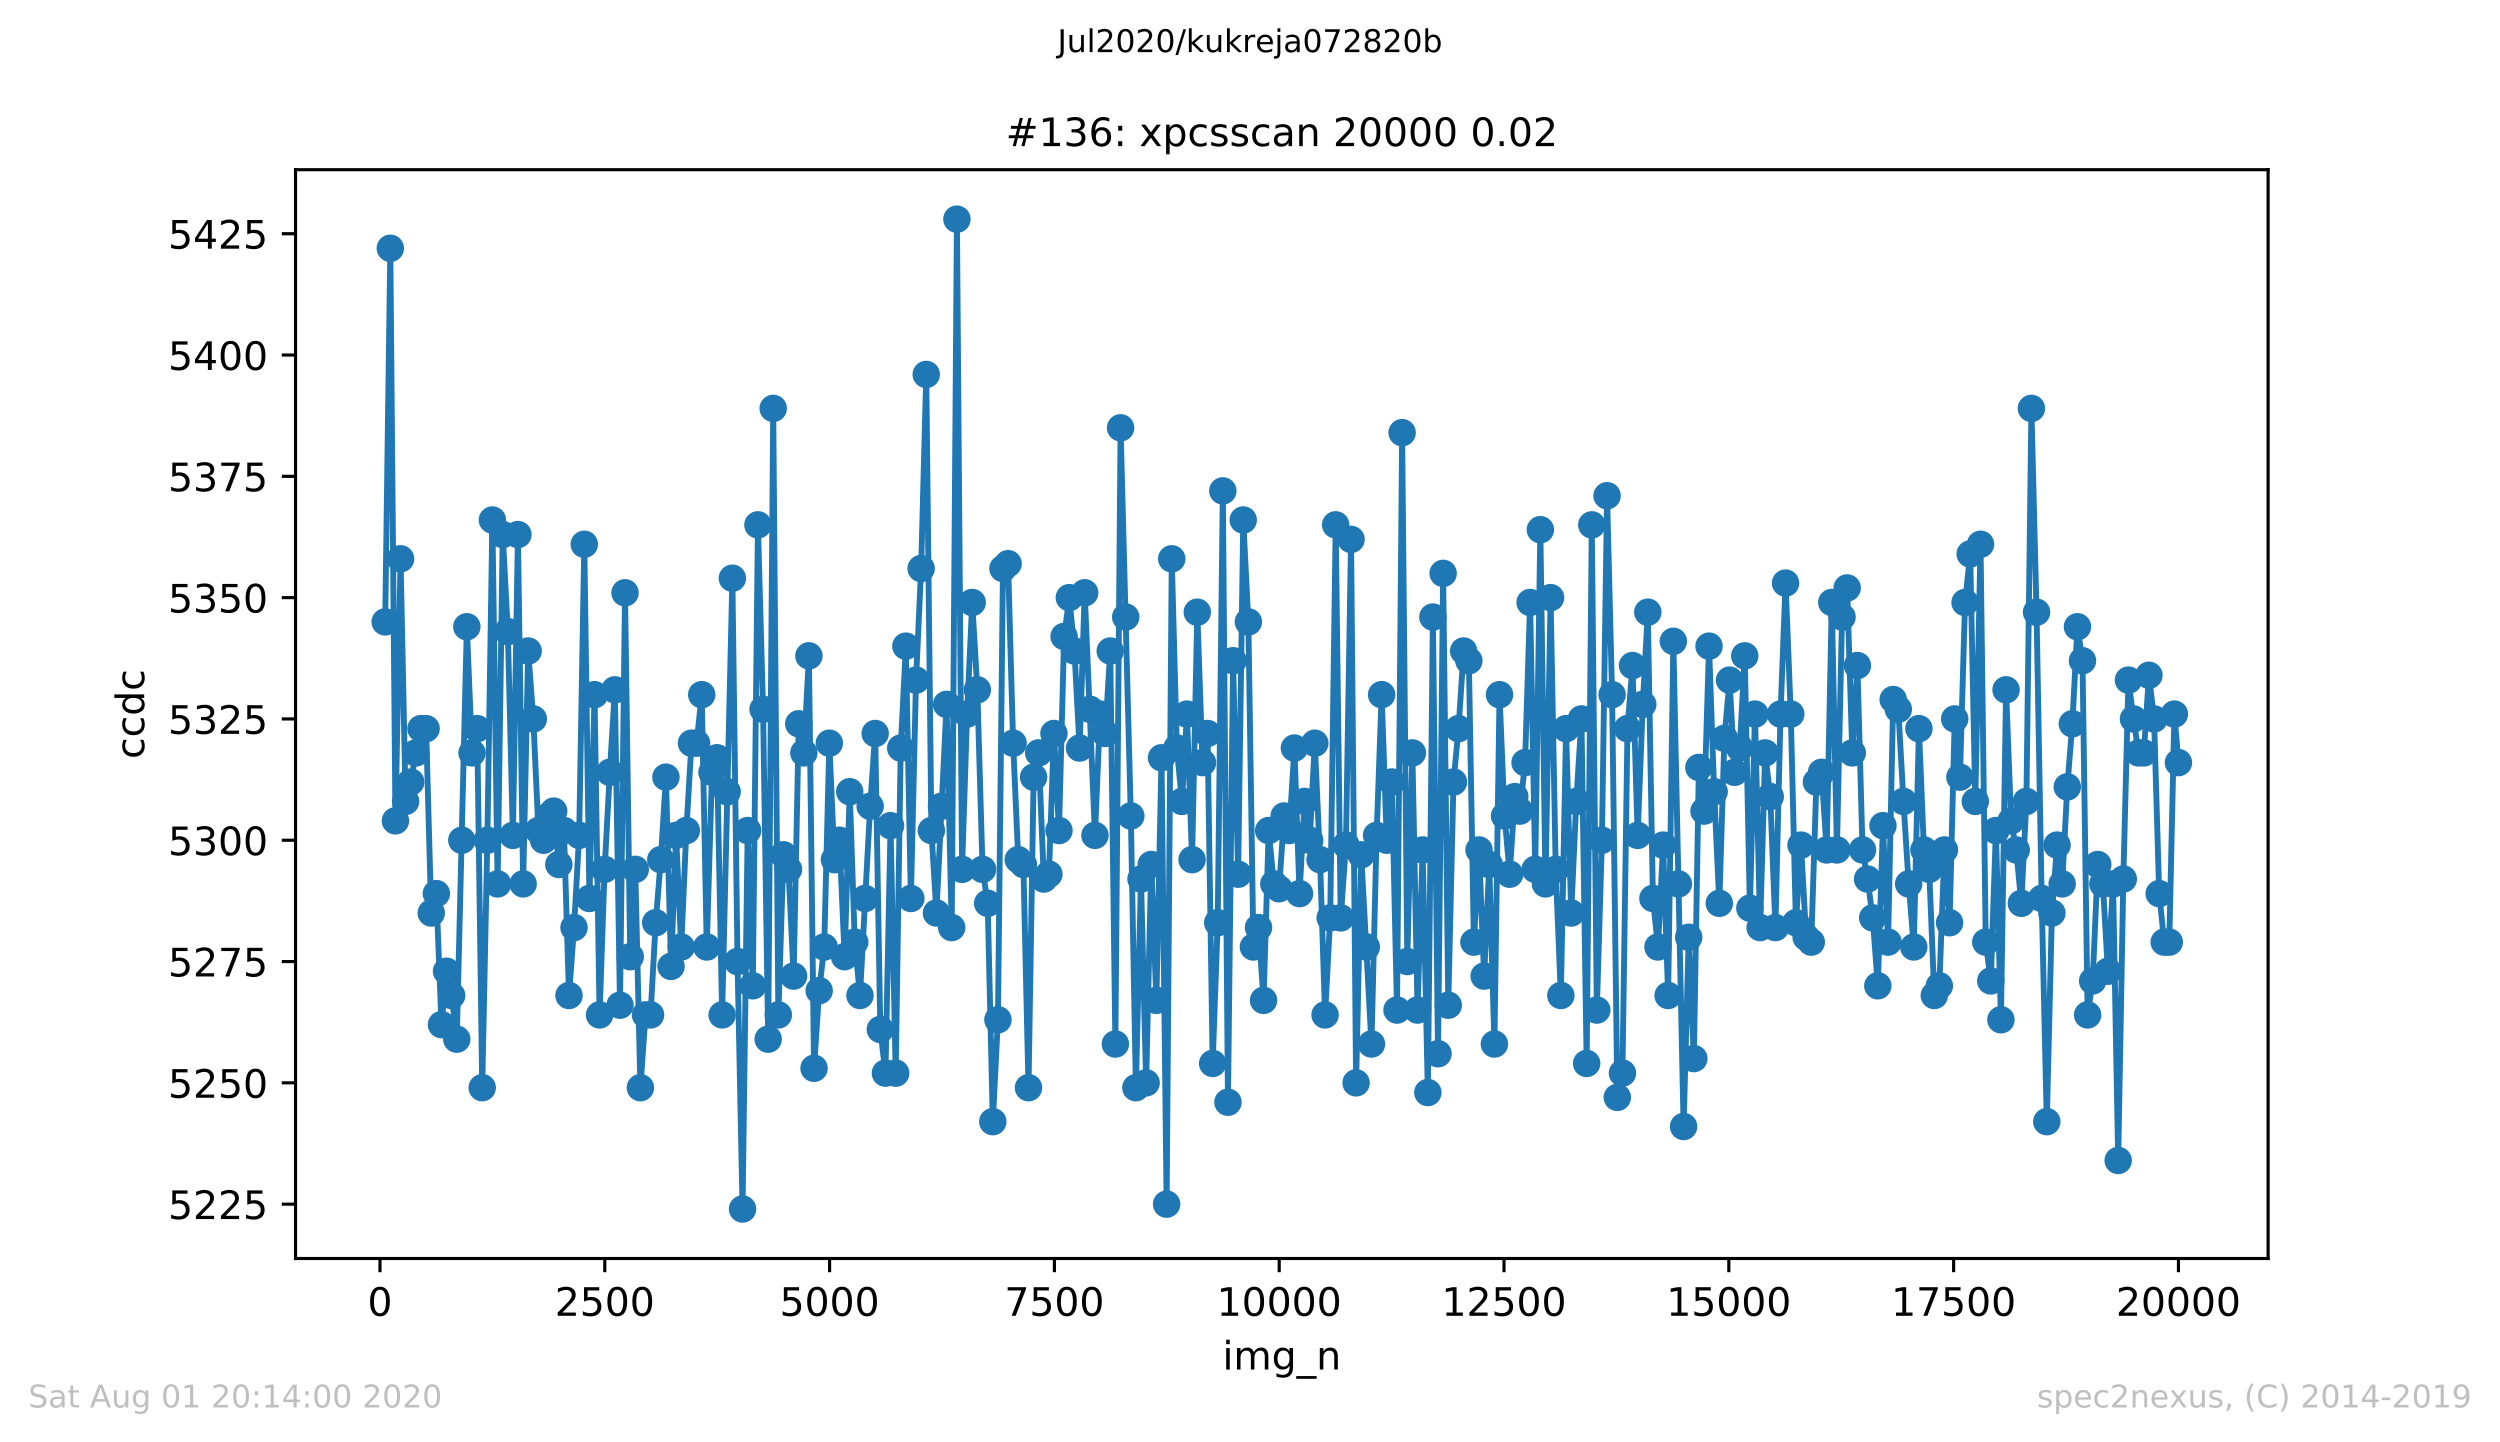 <?xml version="1.0" encoding="utf-8" standalone="no"?>
<!DOCTYPE svg PUBLIC "-//W3C//DTD SVG 1.1//EN"
  "http://www.w3.org/Graphics/SVG/1.1/DTD/svg11.dtd">
<!-- Created with matplotlib (https://matplotlib.org/) -->
<svg height="367.2pt" version="1.1" viewBox="0 0 636.48 367.2" width="636.48pt" xmlns="http://www.w3.org/2000/svg" xmlns:xlink="http://www.w3.org/1999/xlink">
 <defs>
  <style type="text/css">
*{stroke-linecap:butt;stroke-linejoin:round;}
  </style>
 </defs>
 <g id="figure_1">
  <g id="patch_1">
   <path d="M 0 367.2 
L 636.48 367.2 
L 636.48 0 
L 0 0 
z
" style="fill:#ffffff;"/>
  </g>
  <g id="axes_1">
   <g id="patch_2">
    <path d="M 75.24 320.4 
L 577.44 320.4 
L 577.44 43.2 
L 75.24 43.2 
z
" style="fill:#ffffff;"/>
   </g>
   <g id="matplotlib.axis_1">
    <g id="xtick_1">
     <g id="line2d_1">
      <defs>
       <path d="M 0 0 
L 0 3.5 
" id="mac64db2b94" style="stroke:#000000;stroke-width:0.8;"/>
      </defs>
      <g>
       <use style="stroke:#000000;stroke-width:0.8;" x="96.739" xlink:href="#mac64db2b94" y="320.4"/>
      </g>
     </g>
     <g id="text_1">
      <!-- 0 -->
      <defs>
       <path d="M 31.781 66.406 
Q 24.172 66.406 20.328 58.906 
Q 16.5 51.422 16.5 36.375 
Q 16.5 21.391 20.328 13.891 
Q 24.172 6.391 31.781 6.391 
Q 39.453 6.391 43.281 13.891 
Q 47.125 21.391 47.125 36.375 
Q 47.125 51.422 43.281 58.906 
Q 39.453 66.406 31.781 66.406 
z
M 31.781 74.219 
Q 44.047 74.219 50.516 64.516 
Q 56.984 54.828 56.984 36.375 
Q 56.984 17.969 50.516 8.266 
Q 44.047 -1.422 31.781 -1.422 
Q 19.531 -1.422 13.062 8.266 
Q 6.594 17.969 6.594 36.375 
Q 6.594 54.828 13.062 64.516 
Q 19.531 74.219 31.781 74.219 
z
" id="DejaVuSans-48"/>
      </defs>
      <g transform="translate(93.558 334.998)scale(0.1 -0.1)">
       <use xlink:href="#DejaVuSans-48"/>
      </g>
     </g>
    </g>
    <g id="xtick_2">
     <g id="line2d_2">
      <g>
       <use style="stroke:#000000;stroke-width:0.8;" x="153.974" xlink:href="#mac64db2b94" y="320.4"/>
      </g>
     </g>
     <g id="text_2">
      <!-- 2500 -->
      <defs>
       <path d="M 19.188 8.297 
L 53.609 8.297 
L 53.609 0 
L 7.328 0 
L 7.328 8.297 
Q 12.938 14.109 22.625 23.891 
Q 32.328 33.688 34.812 36.531 
Q 39.547 41.844 41.422 45.531 
Q 43.312 49.219 43.312 52.781 
Q 43.312 58.594 39.234 62.25 
Q 35.156 65.922 28.609 65.922 
Q 23.969 65.922 18.812 64.312 
Q 13.672 62.703 7.812 59.422 
L 7.812 69.391 
Q 13.766 71.781 18.938 73 
Q 24.125 74.219 28.422 74.219 
Q 39.75 74.219 46.484 68.547 
Q 53.219 62.891 53.219 53.422 
Q 53.219 48.922 51.531 44.891 
Q 49.859 40.875 45.406 35.406 
Q 44.188 33.984 37.641 27.219 
Q 31.109 20.453 19.188 8.297 
z
" id="DejaVuSans-50"/>
       <path d="M 10.797 72.906 
L 49.516 72.906 
L 49.516 64.594 
L 19.828 64.594 
L 19.828 46.734 
Q 21.969 47.469 24.109 47.828 
Q 26.266 48.188 28.422 48.188 
Q 40.625 48.188 47.75 41.5 
Q 54.891 34.812 54.891 23.391 
Q 54.891 11.625 47.562 5.094 
Q 40.234 -1.422 26.906 -1.422 
Q 22.312 -1.422 17.547 -0.641 
Q 12.797 0.141 7.719 1.703 
L 7.719 11.625 
Q 12.109 9.234 16.797 8.062 
Q 21.484 6.891 26.703 6.891 
Q 35.156 6.891 40.078 11.328 
Q 45.016 15.766 45.016 23.391 
Q 45.016 31 40.078 35.438 
Q 35.156 39.891 26.703 39.891 
Q 22.75 39.891 18.812 39.016 
Q 14.891 38.141 10.797 36.281 
z
" id="DejaVuSans-53"/>
      </defs>
      <g transform="translate(141.249 334.998)scale(0.1 -0.1)">
       <use xlink:href="#DejaVuSans-50"/>
       <use x="63.623" xlink:href="#DejaVuSans-53"/>
       <use x="127.246" xlink:href="#DejaVuSans-48"/>
       <use x="190.869" xlink:href="#DejaVuSans-48"/>
      </g>
     </g>
    </g>
    <g id="xtick_3">
     <g id="line2d_3">
      <g>
       <use style="stroke:#000000;stroke-width:0.8;" x="211.208" xlink:href="#mac64db2b94" y="320.4"/>
      </g>
     </g>
     <g id="text_3">
      <!-- 5000 -->
      <g transform="translate(198.483 334.998)scale(0.1 -0.1)">
       <use xlink:href="#DejaVuSans-53"/>
       <use x="63.623" xlink:href="#DejaVuSans-48"/>
       <use x="127.246" xlink:href="#DejaVuSans-48"/>
       <use x="190.869" xlink:href="#DejaVuSans-48"/>
      </g>
     </g>
    </g>
    <g id="xtick_4">
     <g id="line2d_4">
      <g>
       <use style="stroke:#000000;stroke-width:0.8;" x="268.442" xlink:href="#mac64db2b94" y="320.4"/>
      </g>
     </g>
     <g id="text_4">
      <!-- 7500 -->
      <defs>
       <path d="M 8.203 72.906 
L 55.078 72.906 
L 55.078 68.703 
L 28.609 0 
L 18.312 0 
L 43.219 64.594 
L 8.203 64.594 
z
" id="DejaVuSans-55"/>
      </defs>
      <g transform="translate(255.717 334.998)scale(0.1 -0.1)">
       <use xlink:href="#DejaVuSans-55"/>
       <use x="63.623" xlink:href="#DejaVuSans-53"/>
       <use x="127.246" xlink:href="#DejaVuSans-48"/>
       <use x="190.869" xlink:href="#DejaVuSans-48"/>
      </g>
     </g>
    </g>
    <g id="xtick_5">
     <g id="line2d_5">
      <g>
       <use style="stroke:#000000;stroke-width:0.8;" x="325.676" xlink:href="#mac64db2b94" y="320.4"/>
      </g>
     </g>
     <g id="text_5">
      <!-- 10000 -->
      <defs>
       <path d="M 12.406 8.297 
L 28.516 8.297 
L 28.516 63.922 
L 10.984 60.406 
L 10.984 69.391 
L 28.422 72.906 
L 38.281 72.906 
L 38.281 8.297 
L 54.391 8.297 
L 54.391 0 
L 12.406 0 
z
" id="DejaVuSans-49"/>
      </defs>
      <g transform="translate(309.77 334.998)scale(0.1 -0.1)">
       <use xlink:href="#DejaVuSans-49"/>
       <use x="63.623" xlink:href="#DejaVuSans-48"/>
       <use x="127.246" xlink:href="#DejaVuSans-48"/>
       <use x="190.869" xlink:href="#DejaVuSans-48"/>
       <use x="254.492" xlink:href="#DejaVuSans-48"/>
      </g>
     </g>
    </g>
    <g id="xtick_6">
     <g id="line2d_6">
      <g>
       <use style="stroke:#000000;stroke-width:0.8;" x="382.91" xlink:href="#mac64db2b94" y="320.4"/>
      </g>
     </g>
     <g id="text_6">
      <!-- 12500 -->
      <g transform="translate(367.004 334.998)scale(0.1 -0.1)">
       <use xlink:href="#DejaVuSans-49"/>
       <use x="63.623" xlink:href="#DejaVuSans-50"/>
       <use x="127.246" xlink:href="#DejaVuSans-53"/>
       <use x="190.869" xlink:href="#DejaVuSans-48"/>
       <use x="254.492" xlink:href="#DejaVuSans-48"/>
      </g>
     </g>
    </g>
    <g id="xtick_7">
     <g id="line2d_7">
      <g>
       <use style="stroke:#000000;stroke-width:0.8;" x="440.144" xlink:href="#mac64db2b94" y="320.4"/>
      </g>
     </g>
     <g id="text_7">
      <!-- 15000 -->
      <g transform="translate(424.238 334.998)scale(0.1 -0.1)">
       <use xlink:href="#DejaVuSans-49"/>
       <use x="63.623" xlink:href="#DejaVuSans-53"/>
       <use x="127.246" xlink:href="#DejaVuSans-48"/>
       <use x="190.869" xlink:href="#DejaVuSans-48"/>
       <use x="254.492" xlink:href="#DejaVuSans-48"/>
      </g>
     </g>
    </g>
    <g id="xtick_8">
     <g id="line2d_8">
      <g>
       <use style="stroke:#000000;stroke-width:0.8;" x="497.379" xlink:href="#mac64db2b94" y="320.4"/>
      </g>
     </g>
     <g id="text_8">
      <!-- 17500 -->
      <g transform="translate(481.472 334.998)scale(0.1 -0.1)">
       <use xlink:href="#DejaVuSans-49"/>
       <use x="63.623" xlink:href="#DejaVuSans-55"/>
       <use x="127.246" xlink:href="#DejaVuSans-53"/>
       <use x="190.869" xlink:href="#DejaVuSans-48"/>
       <use x="254.492" xlink:href="#DejaVuSans-48"/>
      </g>
     </g>
    </g>
    <g id="xtick_9">
     <g id="line2d_9">
      <g>
       <use style="stroke:#000000;stroke-width:0.8;" x="554.613" xlink:href="#mac64db2b94" y="320.4"/>
      </g>
     </g>
     <g id="text_9">
      <!-- 20000 -->
      <g transform="translate(538.706 334.998)scale(0.1 -0.1)">
       <use xlink:href="#DejaVuSans-50"/>
       <use x="63.623" xlink:href="#DejaVuSans-48"/>
       <use x="127.246" xlink:href="#DejaVuSans-48"/>
       <use x="190.869" xlink:href="#DejaVuSans-48"/>
       <use x="254.492" xlink:href="#DejaVuSans-48"/>
      </g>
     </g>
    </g>
    <g id="text_10">
     <!-- img_n -->
     <defs>
      <path d="M 9.422 54.688 
L 18.406 54.688 
L 18.406 0 
L 9.422 0 
z
M 9.422 75.984 
L 18.406 75.984 
L 18.406 64.594 
L 9.422 64.594 
z
" id="DejaVuSans-105"/>
      <path d="M 52 44.188 
Q 55.375 50.25 60.062 53.125 
Q 64.75 56 71.094 56 
Q 79.641 56 84.281 50.016 
Q 88.922 44.047 88.922 33.016 
L 88.922 0 
L 79.891 0 
L 79.891 32.719 
Q 79.891 40.578 77.094 44.375 
Q 74.312 48.188 68.609 48.188 
Q 61.625 48.188 57.562 43.547 
Q 53.516 38.922 53.516 30.906 
L 53.516 0 
L 44.484 0 
L 44.484 32.719 
Q 44.484 40.625 41.703 44.406 
Q 38.922 48.188 33.109 48.188 
Q 26.219 48.188 22.156 43.531 
Q 18.109 38.875 18.109 30.906 
L 18.109 0 
L 9.078 0 
L 9.078 54.688 
L 18.109 54.688 
L 18.109 46.188 
Q 21.188 51.219 25.484 53.609 
Q 29.781 56 35.688 56 
Q 41.656 56 45.828 52.969 
Q 50 49.953 52 44.188 
z
" id="DejaVuSans-109"/>
      <path d="M 45.406 27.984 
Q 45.406 37.75 41.375 43.109 
Q 37.359 48.484 30.078 48.484 
Q 22.859 48.484 18.828 43.109 
Q 14.797 37.75 14.797 27.984 
Q 14.797 18.266 18.828 12.891 
Q 22.859 7.516 30.078 7.516 
Q 37.359 7.516 41.375 12.891 
Q 45.406 18.266 45.406 27.984 
z
M 54.391 6.781 
Q 54.391 -7.172 48.188 -13.984 
Q 42 -20.797 29.203 -20.797 
Q 24.469 -20.797 20.266 -20.094 
Q 16.062 -19.391 12.109 -17.922 
L 12.109 -9.188 
Q 16.062 -11.328 19.922 -12.344 
Q 23.781 -13.375 27.781 -13.375 
Q 36.625 -13.375 41.016 -8.766 
Q 45.406 -4.156 45.406 5.172 
L 45.406 9.625 
Q 42.625 4.781 38.281 2.391 
Q 33.938 0 27.875 0 
Q 17.828 0 11.672 7.656 
Q 5.516 15.328 5.516 27.984 
Q 5.516 40.672 11.672 48.328 
Q 17.828 56 27.875 56 
Q 33.938 56 38.281 53.609 
Q 42.625 51.219 45.406 46.391 
L 45.406 54.688 
L 54.391 54.688 
z
" id="DejaVuSans-103"/>
      <path d="M 50.984 -16.609 
L 50.984 -23.578 
L -0.984 -23.578 
L -0.984 -16.609 
z
" id="DejaVuSans-95"/>
      <path d="M 54.891 33.016 
L 54.891 0 
L 45.906 0 
L 45.906 32.719 
Q 45.906 40.484 42.875 44.328 
Q 39.844 48.188 33.797 48.188 
Q 26.516 48.188 22.312 43.547 
Q 18.109 38.922 18.109 30.906 
L 18.109 0 
L 9.078 0 
L 9.078 54.688 
L 18.109 54.688 
L 18.109 46.188 
Q 21.344 51.125 25.703 53.562 
Q 30.078 56 35.797 56 
Q 45.219 56 50.047 50.172 
Q 54.891 44.344 54.891 33.016 
z
" id="DejaVuSans-110"/>
     </defs>
     <g transform="translate(311.238 348.677)scale(0.1 -0.1)">
      <use xlink:href="#DejaVuSans-105"/>
      <use x="27.783" xlink:href="#DejaVuSans-109"/>
      <use x="125.195" xlink:href="#DejaVuSans-103"/>
      <use x="188.672" xlink:href="#DejaVuSans-95"/>
      <use x="238.672" xlink:href="#DejaVuSans-110"/>
     </g>
    </g>
   </g>
   <g id="matplotlib.axis_2">
    <g id="ytick_1">
     <g id="line2d_10">
      <defs>
       <path d="M 0 0 
L -3.5 0 
" id="m72d8fd7817" style="stroke:#000000;stroke-width:0.8;"/>
      </defs>
      <g>
       <use style="stroke:#000000;stroke-width:0.8;" x="75.24" xlink:href="#m72d8fd7817" y="306.565"/>
      </g>
     </g>
     <g id="text_11">
      <!-- 5225 -->
      <g transform="translate(42.79 310.364)scale(0.1 -0.1)">
       <use xlink:href="#DejaVuSans-53"/>
       <use x="63.623" xlink:href="#DejaVuSans-50"/>
       <use x="127.246" xlink:href="#DejaVuSans-50"/>
       <use x="190.869" xlink:href="#DejaVuSans-53"/>
      </g>
     </g>
    </g>
    <g id="ytick_2">
     <g id="line2d_11">
      <g>
       <use style="stroke:#000000;stroke-width:0.8;" x="75.24" xlink:href="#m72d8fd7817" y="275.682"/>
      </g>
     </g>
     <g id="text_12">
      <!-- 5250 -->
      <g transform="translate(42.79 279.482)scale(0.1 -0.1)">
       <use xlink:href="#DejaVuSans-53"/>
       <use x="63.623" xlink:href="#DejaVuSans-50"/>
       <use x="127.246" xlink:href="#DejaVuSans-53"/>
       <use x="190.869" xlink:href="#DejaVuSans-48"/>
      </g>
     </g>
    </g>
    <g id="ytick_3">
     <g id="line2d_12">
      <g>
       <use style="stroke:#000000;stroke-width:0.8;" x="75.24" xlink:href="#m72d8fd7817" y="244.8"/>
      </g>
     </g>
     <g id="text_13">
      <!-- 5275 -->
      <g transform="translate(42.79 248.599)scale(0.1 -0.1)">
       <use xlink:href="#DejaVuSans-53"/>
       <use x="63.623" xlink:href="#DejaVuSans-50"/>
       <use x="127.246" xlink:href="#DejaVuSans-55"/>
       <use x="190.869" xlink:href="#DejaVuSans-53"/>
      </g>
     </g>
    </g>
    <g id="ytick_4">
     <g id="line2d_13">
      <g>
       <use style="stroke:#000000;stroke-width:0.8;" x="75.24" xlink:href="#m72d8fd7817" y="213.918"/>
      </g>
     </g>
     <g id="text_14">
      <!-- 5300 -->
      <defs>
       <path d="M 40.578 39.312 
Q 47.656 37.797 51.625 33 
Q 55.609 28.219 55.609 21.188 
Q 55.609 10.406 48.188 4.484 
Q 40.766 -1.422 27.094 -1.422 
Q 22.516 -1.422 17.656 -0.516 
Q 12.797 0.391 7.625 2.203 
L 7.625 11.719 
Q 11.719 9.328 16.594 8.109 
Q 21.484 6.891 26.812 6.891 
Q 36.078 6.891 40.938 10.547 
Q 45.797 14.203 45.797 21.188 
Q 45.797 27.641 41.281 31.266 
Q 36.766 34.906 28.719 34.906 
L 20.219 34.906 
L 20.219 43.016 
L 29.109 43.016 
Q 36.375 43.016 40.234 45.922 
Q 44.094 48.828 44.094 54.297 
Q 44.094 59.906 40.109 62.906 
Q 36.141 65.922 28.719 65.922 
Q 24.656 65.922 20.016 65.031 
Q 15.375 64.156 9.812 62.312 
L 9.812 71.094 
Q 15.438 72.656 20.344 73.438 
Q 25.25 74.219 29.594 74.219 
Q 40.828 74.219 47.359 69.109 
Q 53.906 64.016 53.906 55.328 
Q 53.906 49.266 50.438 45.094 
Q 46.969 40.922 40.578 39.312 
z
" id="DejaVuSans-51"/>
      </defs>
      <g transform="translate(42.79 217.717)scale(0.1 -0.1)">
       <use xlink:href="#DejaVuSans-53"/>
       <use x="63.623" xlink:href="#DejaVuSans-51"/>
       <use x="127.246" xlink:href="#DejaVuSans-48"/>
       <use x="190.869" xlink:href="#DejaVuSans-48"/>
      </g>
     </g>
    </g>
    <g id="ytick_5">
     <g id="line2d_14">
      <g>
       <use style="stroke:#000000;stroke-width:0.8;" x="75.24" xlink:href="#m72d8fd7817" y="183.035"/>
      </g>
     </g>
     <g id="text_15">
      <!-- 5325 -->
      <g transform="translate(42.79 186.835)scale(0.1 -0.1)">
       <use xlink:href="#DejaVuSans-53"/>
       <use x="63.623" xlink:href="#DejaVuSans-51"/>
       <use x="127.246" xlink:href="#DejaVuSans-50"/>
       <use x="190.869" xlink:href="#DejaVuSans-53"/>
      </g>
     </g>
    </g>
    <g id="ytick_6">
     <g id="line2d_15">
      <g>
       <use style="stroke:#000000;stroke-width:0.8;" x="75.24" xlink:href="#m72d8fd7817" y="152.153"/>
      </g>
     </g>
     <g id="text_16">
      <!-- 5350 -->
      <g transform="translate(42.79 155.952)scale(0.1 -0.1)">
       <use xlink:href="#DejaVuSans-53"/>
       <use x="63.623" xlink:href="#DejaVuSans-51"/>
       <use x="127.246" xlink:href="#DejaVuSans-53"/>
       <use x="190.869" xlink:href="#DejaVuSans-48"/>
      </g>
     </g>
    </g>
    <g id="ytick_7">
     <g id="line2d_16">
      <g>
       <use style="stroke:#000000;stroke-width:0.8;" x="75.24" xlink:href="#m72d8fd7817" y="121.271"/>
      </g>
     </g>
     <g id="text_17">
      <!-- 5375 -->
      <g transform="translate(42.79 125.07)scale(0.1 -0.1)">
       <use xlink:href="#DejaVuSans-53"/>
       <use x="63.623" xlink:href="#DejaVuSans-51"/>
       <use x="127.246" xlink:href="#DejaVuSans-55"/>
       <use x="190.869" xlink:href="#DejaVuSans-53"/>
      </g>
     </g>
    </g>
    <g id="ytick_8">
     <g id="line2d_17">
      <g>
       <use style="stroke:#000000;stroke-width:0.8;" x="75.24" xlink:href="#m72d8fd7817" y="90.388"/>
      </g>
     </g>
     <g id="text_18">
      <!-- 5400 -->
      <defs>
       <path d="M 37.797 64.312 
L 12.891 25.391 
L 37.797 25.391 
z
M 35.203 72.906 
L 47.609 72.906 
L 47.609 25.391 
L 58.016 25.391 
L 58.016 17.188 
L 47.609 17.188 
L 47.609 0 
L 37.797 0 
L 37.797 17.188 
L 4.891 17.188 
L 4.891 26.703 
z
" id="DejaVuSans-52"/>
      </defs>
      <g transform="translate(42.79 94.187)scale(0.1 -0.1)">
       <use xlink:href="#DejaVuSans-53"/>
       <use x="63.623" xlink:href="#DejaVuSans-52"/>
       <use x="127.246" xlink:href="#DejaVuSans-48"/>
       <use x="190.869" xlink:href="#DejaVuSans-48"/>
      </g>
     </g>
    </g>
    <g id="ytick_9">
     <g id="line2d_18">
      <g>
       <use style="stroke:#000000;stroke-width:0.8;" x="75.24" xlink:href="#m72d8fd7817" y="59.506"/>
      </g>
     </g>
     <g id="text_19">
      <!-- 5425 -->
      <g transform="translate(42.79 63.305)scale(0.1 -0.1)">
       <use xlink:href="#DejaVuSans-53"/>
       <use x="63.623" xlink:href="#DejaVuSans-52"/>
       <use x="127.246" xlink:href="#DejaVuSans-50"/>
       <use x="190.869" xlink:href="#DejaVuSans-53"/>
      </g>
     </g>
    </g>
    <g id="text_20">
     <!-- ccdc -->
     <defs>
      <path d="M 48.781 52.594 
L 48.781 44.188 
Q 44.969 46.297 41.141 47.344 
Q 37.312 48.391 33.406 48.391 
Q 24.656 48.391 19.812 42.844 
Q 14.984 37.312 14.984 27.297 
Q 14.984 17.281 19.812 11.734 
Q 24.656 6.203 33.406 6.203 
Q 37.312 6.203 41.141 7.25 
Q 44.969 8.297 48.781 10.406 
L 48.781 2.094 
Q 45.016 0.344 40.984 -0.531 
Q 36.969 -1.422 32.422 -1.422 
Q 20.062 -1.422 12.781 6.344 
Q 5.516 14.109 5.516 27.297 
Q 5.516 40.672 12.859 48.328 
Q 20.219 56 33.016 56 
Q 37.156 56 41.109 55.141 
Q 45.062 54.297 48.781 52.594 
z
" id="DejaVuSans-99"/>
      <path d="M 45.406 46.391 
L 45.406 75.984 
L 54.391 75.984 
L 54.391 0 
L 45.406 0 
L 45.406 8.203 
Q 42.578 3.328 38.25 0.953 
Q 33.938 -1.422 27.875 -1.422 
Q 17.969 -1.422 11.734 6.484 
Q 5.516 14.406 5.516 27.297 
Q 5.516 40.188 11.734 48.094 
Q 17.969 56 27.875 56 
Q 33.938 56 38.25 53.625 
Q 42.578 51.266 45.406 46.391 
z
M 14.797 27.297 
Q 14.797 17.391 18.875 11.75 
Q 22.953 6.109 30.078 6.109 
Q 37.203 6.109 41.297 11.75 
Q 45.406 17.391 45.406 27.297 
Q 45.406 37.203 41.297 42.844 
Q 37.203 48.484 30.078 48.484 
Q 22.953 48.484 18.875 42.844 
Q 14.797 37.203 14.797 27.297 
z
" id="DejaVuSans-100"/>
     </defs>
     <g transform="translate(36.71 193.222)rotate(-90)scale(0.1 -0.1)">
      <use xlink:href="#DejaVuSans-99"/>
      <use x="54.98" xlink:href="#DejaVuSans-99"/>
      <use x="109.961" xlink:href="#DejaVuSans-100"/>
      <use x="173.438" xlink:href="#DejaVuSans-99"/>
     </g>
    </g>
   </g>
   <g id="line2d_19">
    <path clip-path="url(#pf170ddda98)" d="M 98.067 158.329 
L 99.372 63.212 
L 100.677 208.976 
L 101.982 142.271 
L 103.264 204.035 
L 104.569 199.094 
L 105.874 191.682 
L 107.179 185.506 
L 108.484 185.506 
L 109.789 232.447 
L 111.094 227.506 
L 112.399 260.859 
L 113.681 247.271 
L 114.986 253.447 
L 116.291 264.565 
L 118.855 159.565 
L 120.183 191.682 
L 121.487 185.506 
L 122.77 276.918 
L 124.074 213.918 
L 125.357 132.388 
L 126.684 225.035 
L 127.989 136.094 
L 129.294 160.8 
L 130.576 212.682 
L 131.858 136.094 
L 133.186 225.035 
L 134.468 165.741 
L 135.773 183.035 
L 137.078 211.447 
L 138.383 213.918 
L 139.665 207.741 
L 140.97 206.506 
L 142.275 220.094 
L 143.58 211.447 
L 144.862 253.447 
L 146.144 236.153 
L 147.449 212.682 
L 148.754 138.565 
L 150.059 228.741 
L 151.364 176.859 
L 152.646 258.388 
L 153.928 221.329 
L 155.256 196.624 
L 156.538 175.624 
L 157.843 255.918 
L 159.125 150.918 
L 160.453 243.565 
L 161.735 221.329 
L 163.039 276.918 
L 164.344 258.388 
L 165.626 258.388 
L 166.931 234.918 
L 168.236 218.859 
L 169.541 197.859 
L 170.846 246.035 
L 172.128 212.682 
L 173.433 241.094 
L 174.738 211.447 
L 176.043 189.212 
L 177.348 189.212 
L 178.653 176.859 
L 179.935 241.094 
L 181.263 196.624 
L 182.545 192.918 
L 183.85 258.388 
L 186.46 147.212 
L 187.765 244.8 
L 189.047 307.8 
L 190.352 211.447 
L 191.657 250.976 
L 192.962 133.624 
L 194.266 180.565 
L 195.571 264.565 
L 196.853 103.976 
L 198.158 258.388 
L 199.463 217.624 
L 200.745 221.329 
L 202.05 248.506 
L 203.355 184.271 
L 204.66 191.682 
L 205.942 166.976 
L 207.247 271.976 
L 208.552 252.212 
L 209.834 241.094 
L 211.139 189.212 
L 212.444 218.859 
L 213.726 213.918 
L 215.031 243.565 
L 216.336 201.565 
L 217.618 239.859 
L 218.946 253.447 
L 221.533 205.271 
L 222.815 186.741 
L 224.12 262.094 
L 225.425 273.212 
L 226.73 210.212 
L 228.035 273.212 
L 229.317 190.447 
L 230.622 164.506 
L 231.904 228.741 
L 233.209 173.153 
L 234.514 144.741 
L 235.818 95.329 
L 237.123 211.447 
L 238.405 232.447 
L 240.992 179.329 
L 242.297 236.153 
L 243.625 55.8 
L 244.93 221.329 
L 246.212 181.8 
L 247.517 153.388 
L 248.822 175.624 
L 250.15 221.329 
L 251.455 229.976 
L 252.76 285.565 
L 254.065 259.624 
L 255.347 144.741 
L 256.652 143.506 
L 257.934 189.212 
L 259.239 218.859 
L 260.544 220.094 
L 261.849 276.918 
L 263.153 197.859 
L 264.436 191.682 
L 265.74 223.8 
L 267.045 222.565 
L 268.327 186.741 
L 269.61 211.447 
L 270.914 162.035 
L 272.242 152.153 
L 273.547 165.741 
L 274.852 190.447 
L 276.157 150.918 
L 278.767 212.682 
L 280.072 181.8 
L 281.377 186.741 
L 282.659 165.741 
L 283.964 265.8 
L 285.292 108.918 
L 287.902 207.741 
L 289.184 276.918 
L 290.489 223.8 
L 291.793 275.682 
L 293.098 220.094 
L 294.403 254.682 
L 295.708 192.918 
L 297.013 306.565 
L 298.318 142.271 
L 299.623 190.447 
L 300.905 204.035 
L 302.187 181.8 
L 303.492 218.859 
L 304.82 155.859 
L 306.148 194.153 
L 307.43 186.741 
L 308.735 270.741 
L 310.017 234.918 
L 311.322 124.976 
L 312.627 280.624 
L 313.932 168.212 
L 315.214 222.565 
L 316.519 132.388 
L 317.824 158.329 
L 319.106 241.094 
L 320.411 236.153 
L 321.693 254.682 
L 322.998 211.447 
L 324.302 225.035 
L 325.63 226.271 
L 326.935 207.741 
L 328.24 211.447 
L 329.545 190.447 
L 330.85 227.506 
L 332.132 204.035 
L 333.437 213.918 
L 334.742 189.212 
L 336.07 218.859 
L 337.352 258.388 
L 338.657 233.682 
L 340.053 133.624 
L 341.335 233.682 
L 342.663 215.153 
L 343.968 137.329 
L 345.25 275.682 
L 346.555 217.624 
L 349.165 265.8 
L 350.47 212.682 
L 351.752 176.859 
L 353.057 213.918 
L 354.362 199.094 
L 355.667 257.153 
L 356.972 110.153 
L 358.277 244.8 
L 359.582 191.682 
L 360.887 257.153 
L 362.191 216.388 
L 363.519 278.153 
L 364.801 157.094 
L 366.106 268.271 
L 367.411 145.976 
L 368.716 255.918 
L 370.044 199.094 
L 371.326 185.506 
L 372.631 165.741 
L 373.959 168.212 
L 375.241 239.859 
L 376.546 216.388 
L 377.851 248.506 
L 379.156 220.094 
L 380.461 265.8 
L 381.766 176.859 
L 383.048 207.741 
L 384.353 222.565 
L 385.657 202.8 
L 386.94 206.506 
L 388.267 194.153 
L 389.549 153.388 
L 390.854 221.329 
L 392.159 134.859 
L 393.464 225.035 
L 394.769 152.153 
L 396.074 221.329 
L 397.379 253.447 
L 398.707 185.506 
L 400.012 232.447 
L 401.317 204.035 
L 402.622 183.035 
L 403.95 270.741 
L 405.254 133.624 
L 406.537 257.153 
L 407.841 213.918 
L 409.146 126.212 
L 410.428 176.859 
L 411.756 279.388 
L 413.061 273.212 
L 414.343 185.506 
L 415.625 169.447 
L 416.93 212.682 
L 418.235 179.329 
L 419.517 155.859 
L 420.822 228.741 
L 422.104 241.094 
L 423.409 215.153 
L 424.691 253.447 
L 426.019 163.271 
L 428.629 286.8 
L 429.934 238.624 
L 431.239 269.506 
L 432.521 195.388 
L 433.826 206.506 
L 435.108 164.506 
L 436.413 201.565 
L 437.718 229.976 
L 439.023 187.976 
L 440.328 173.153 
L 441.61 196.624 
L 442.915 190.447 
L 444.197 166.976 
L 445.502 231.212 
L 446.806 181.8 
L 448.111 236.153 
L 449.393 191.682 
L 450.698 202.8 
L 452.003 236.153 
L 453.308 181.8 
L 454.59 148.447 
L 455.918 181.8 
L 457.223 234.918 
L 458.528 215.153 
L 459.833 238.624 
L 461.138 239.859 
L 462.443 199.094 
L 463.748 196.624 
L 465.053 216.388 
L 466.358 153.388 
L 467.663 216.388 
L 468.968 157.094 
L 470.272 149.682 
L 471.577 191.682 
L 472.882 169.447 
L 474.187 216.388 
L 475.469 223.8 
L 476.774 233.682 
L 478.079 250.976 
L 479.384 210.212 
L 480.689 239.859 
L 481.994 178.094 
L 483.299 180.565 
L 484.604 204.035 
L 485.932 225.035 
L 487.237 241.094 
L 488.542 185.506 
L 489.824 216.388 
L 491.151 221.329 
L 492.456 253.447 
L 493.738 250.976 
L 495.043 216.388 
L 496.348 234.918 
L 497.653 183.035 
L 498.981 197.859 
L 500.286 153.388 
L 501.591 141.035 
L 502.896 204.035 
L 504.224 138.565 
L 505.552 239.859 
L 506.834 249.741 
L 508.139 211.447 
L 509.421 259.624 
L 510.726 175.624 
L 512.008 208.976 
L 513.313 216.388 
L 514.617 229.976 
L 515.9 204.035 
L 517.182 103.976 
L 518.487 155.859 
L 519.791 228.741 
L 521.096 285.565 
L 522.401 232.447 
L 523.706 215.153 
L 525.011 225.035 
L 526.316 200.329 
L 527.598 184.271 
L 528.903 159.565 
L 530.185 168.212 
L 531.49 258.388 
L 532.772 249.741 
L 534.077 220.094 
L 535.359 225.035 
L 536.664 247.271 
L 537.969 225.035 
L 539.274 295.447 
L 540.579 223.8 
L 541.884 173.153 
L 543.166 183.035 
L 544.471 191.682 
L 545.799 191.682 
L 547.104 171.918 
L 548.409 183.035 
L 549.713 227.506 
L 550.996 239.859 
L 552.278 239.859 
L 553.583 181.8 
L 554.613 194.153 
L 554.613 194.153 
" style="fill:none;stroke:#1f77b4;stroke-linecap:square;stroke-width:1.5;"/>
    <defs>
     <path d="M 0 3 
C 0.796 3 1.559 2.684 2.121 2.121 
C 2.684 1.559 3 0.796 3 0 
C 3 -0.796 2.684 -1.559 2.121 -2.121 
C 1.559 -2.684 0.796 -3 0 -3 
C -0.796 -3 -1.559 -2.684 -2.121 -2.121 
C -2.684 -1.559 -3 -0.796 -3 0 
C -3 0.796 -2.684 1.559 -2.121 2.121 
C -1.559 2.684 -0.796 3 0 3 
z
" id="m58fbdd9a15" style="stroke:#1f77b4;"/>
    </defs>
    <g clip-path="url(#pf170ddda98)">
     <use style="fill:#1f77b4;stroke:#1f77b4;" x="98.067" xlink:href="#m58fbdd9a15" y="158.329"/>
     <use style="fill:#1f77b4;stroke:#1f77b4;" x="99.372" xlink:href="#m58fbdd9a15" y="63.212"/>
     <use style="fill:#1f77b4;stroke:#1f77b4;" x="100.677" xlink:href="#m58fbdd9a15" y="208.976"/>
     <use style="fill:#1f77b4;stroke:#1f77b4;" x="101.982" xlink:href="#m58fbdd9a15" y="142.271"/>
     <use style="fill:#1f77b4;stroke:#1f77b4;" x="103.264" xlink:href="#m58fbdd9a15" y="204.035"/>
     <use style="fill:#1f77b4;stroke:#1f77b4;" x="104.569" xlink:href="#m58fbdd9a15" y="199.094"/>
     <use style="fill:#1f77b4;stroke:#1f77b4;" x="105.874" xlink:href="#m58fbdd9a15" y="191.682"/>
     <use style="fill:#1f77b4;stroke:#1f77b4;" x="107.179" xlink:href="#m58fbdd9a15" y="185.506"/>
     <use style="fill:#1f77b4;stroke:#1f77b4;" x="108.484" xlink:href="#m58fbdd9a15" y="185.506"/>
     <use style="fill:#1f77b4;stroke:#1f77b4;" x="109.789" xlink:href="#m58fbdd9a15" y="232.447"/>
     <use style="fill:#1f77b4;stroke:#1f77b4;" x="111.094" xlink:href="#m58fbdd9a15" y="227.506"/>
     <use style="fill:#1f77b4;stroke:#1f77b4;" x="112.399" xlink:href="#m58fbdd9a15" y="260.859"/>
     <use style="fill:#1f77b4;stroke:#1f77b4;" x="113.681" xlink:href="#m58fbdd9a15" y="247.271"/>
     <use style="fill:#1f77b4;stroke:#1f77b4;" x="114.986" xlink:href="#m58fbdd9a15" y="253.447"/>
     <use style="fill:#1f77b4;stroke:#1f77b4;" x="116.291" xlink:href="#m58fbdd9a15" y="264.565"/>
     <use style="fill:#1f77b4;stroke:#1f77b4;" x="117.573" xlink:href="#m58fbdd9a15" y="213.918"/>
     <use style="fill:#1f77b4;stroke:#1f77b4;" x="118.855" xlink:href="#m58fbdd9a15" y="159.565"/>
     <use style="fill:#1f77b4;stroke:#1f77b4;" x="120.183" xlink:href="#m58fbdd9a15" y="191.682"/>
     <use style="fill:#1f77b4;stroke:#1f77b4;" x="121.487" xlink:href="#m58fbdd9a15" y="185.506"/>
     <use style="fill:#1f77b4;stroke:#1f77b4;" x="122.77" xlink:href="#m58fbdd9a15" y="276.918"/>
     <use style="fill:#1f77b4;stroke:#1f77b4;" x="124.074" xlink:href="#m58fbdd9a15" y="213.918"/>
     <use style="fill:#1f77b4;stroke:#1f77b4;" x="125.357" xlink:href="#m58fbdd9a15" y="132.388"/>
     <use style="fill:#1f77b4;stroke:#1f77b4;" x="126.684" xlink:href="#m58fbdd9a15" y="225.035"/>
     <use style="fill:#1f77b4;stroke:#1f77b4;" x="127.989" xlink:href="#m58fbdd9a15" y="136.094"/>
     <use style="fill:#1f77b4;stroke:#1f77b4;" x="129.294" xlink:href="#m58fbdd9a15" y="160.8"/>
     <use style="fill:#1f77b4;stroke:#1f77b4;" x="130.576" xlink:href="#m58fbdd9a15" y="212.682"/>
     <use style="fill:#1f77b4;stroke:#1f77b4;" x="131.858" xlink:href="#m58fbdd9a15" y="136.094"/>
     <use style="fill:#1f77b4;stroke:#1f77b4;" x="133.186" xlink:href="#m58fbdd9a15" y="225.035"/>
     <use style="fill:#1f77b4;stroke:#1f77b4;" x="134.468" xlink:href="#m58fbdd9a15" y="165.741"/>
     <use style="fill:#1f77b4;stroke:#1f77b4;" x="135.773" xlink:href="#m58fbdd9a15" y="183.035"/>
     <use style="fill:#1f77b4;stroke:#1f77b4;" x="137.078" xlink:href="#m58fbdd9a15" y="211.447"/>
     <use style="fill:#1f77b4;stroke:#1f77b4;" x="138.383" xlink:href="#m58fbdd9a15" y="213.918"/>
     <use style="fill:#1f77b4;stroke:#1f77b4;" x="139.665" xlink:href="#m58fbdd9a15" y="207.741"/>
     <use style="fill:#1f77b4;stroke:#1f77b4;" x="140.97" xlink:href="#m58fbdd9a15" y="206.506"/>
     <use style="fill:#1f77b4;stroke:#1f77b4;" x="142.275" xlink:href="#m58fbdd9a15" y="220.094"/>
     <use style="fill:#1f77b4;stroke:#1f77b4;" x="143.58" xlink:href="#m58fbdd9a15" y="211.447"/>
     <use style="fill:#1f77b4;stroke:#1f77b4;" x="144.862" xlink:href="#m58fbdd9a15" y="253.447"/>
     <use style="fill:#1f77b4;stroke:#1f77b4;" x="146.144" xlink:href="#m58fbdd9a15" y="236.153"/>
     <use style="fill:#1f77b4;stroke:#1f77b4;" x="147.449" xlink:href="#m58fbdd9a15" y="212.682"/>
     <use style="fill:#1f77b4;stroke:#1f77b4;" x="148.754" xlink:href="#m58fbdd9a15" y="138.565"/>
     <use style="fill:#1f77b4;stroke:#1f77b4;" x="150.059" xlink:href="#m58fbdd9a15" y="228.741"/>
     <use style="fill:#1f77b4;stroke:#1f77b4;" x="151.364" xlink:href="#m58fbdd9a15" y="176.859"/>
     <use style="fill:#1f77b4;stroke:#1f77b4;" x="152.646" xlink:href="#m58fbdd9a15" y="258.388"/>
     <use style="fill:#1f77b4;stroke:#1f77b4;" x="153.928" xlink:href="#m58fbdd9a15" y="221.329"/>
     <use style="fill:#1f77b4;stroke:#1f77b4;" x="155.256" xlink:href="#m58fbdd9a15" y="196.624"/>
     <use style="fill:#1f77b4;stroke:#1f77b4;" x="156.538" xlink:href="#m58fbdd9a15" y="175.624"/>
     <use style="fill:#1f77b4;stroke:#1f77b4;" x="157.843" xlink:href="#m58fbdd9a15" y="255.918"/>
     <use style="fill:#1f77b4;stroke:#1f77b4;" x="159.125" xlink:href="#m58fbdd9a15" y="150.918"/>
     <use style="fill:#1f77b4;stroke:#1f77b4;" x="160.453" xlink:href="#m58fbdd9a15" y="243.565"/>
     <use style="fill:#1f77b4;stroke:#1f77b4;" x="161.735" xlink:href="#m58fbdd9a15" y="221.329"/>
     <use style="fill:#1f77b4;stroke:#1f77b4;" x="163.039" xlink:href="#m58fbdd9a15" y="276.918"/>
     <use style="fill:#1f77b4;stroke:#1f77b4;" x="164.344" xlink:href="#m58fbdd9a15" y="258.388"/>
     <use style="fill:#1f77b4;stroke:#1f77b4;" x="165.626" xlink:href="#m58fbdd9a15" y="258.388"/>
     <use style="fill:#1f77b4;stroke:#1f77b4;" x="166.931" xlink:href="#m58fbdd9a15" y="234.918"/>
     <use style="fill:#1f77b4;stroke:#1f77b4;" x="168.236" xlink:href="#m58fbdd9a15" y="218.859"/>
     <use style="fill:#1f77b4;stroke:#1f77b4;" x="169.541" xlink:href="#m58fbdd9a15" y="197.859"/>
     <use style="fill:#1f77b4;stroke:#1f77b4;" x="170.846" xlink:href="#m58fbdd9a15" y="246.035"/>
     <use style="fill:#1f77b4;stroke:#1f77b4;" x="172.128" xlink:href="#m58fbdd9a15" y="212.682"/>
     <use style="fill:#1f77b4;stroke:#1f77b4;" x="173.433" xlink:href="#m58fbdd9a15" y="241.094"/>
     <use style="fill:#1f77b4;stroke:#1f77b4;" x="174.738" xlink:href="#m58fbdd9a15" y="211.447"/>
     <use style="fill:#1f77b4;stroke:#1f77b4;" x="176.043" xlink:href="#m58fbdd9a15" y="189.212"/>
     <use style="fill:#1f77b4;stroke:#1f77b4;" x="177.348" xlink:href="#m58fbdd9a15" y="189.212"/>
     <use style="fill:#1f77b4;stroke:#1f77b4;" x="178.653" xlink:href="#m58fbdd9a15" y="176.859"/>
     <use style="fill:#1f77b4;stroke:#1f77b4;" x="179.935" xlink:href="#m58fbdd9a15" y="241.094"/>
     <use style="fill:#1f77b4;stroke:#1f77b4;" x="181.263" xlink:href="#m58fbdd9a15" y="196.624"/>
     <use style="fill:#1f77b4;stroke:#1f77b4;" x="182.545" xlink:href="#m58fbdd9a15" y="192.918"/>
     <use style="fill:#1f77b4;stroke:#1f77b4;" x="183.85" xlink:href="#m58fbdd9a15" y="258.388"/>
     <use style="fill:#1f77b4;stroke:#1f77b4;" x="185.132" xlink:href="#m58fbdd9a15" y="201.565"/>
     <use style="fill:#1f77b4;stroke:#1f77b4;" x="186.46" xlink:href="#m58fbdd9a15" y="147.212"/>
     <use style="fill:#1f77b4;stroke:#1f77b4;" x="187.765" xlink:href="#m58fbdd9a15" y="244.8"/>
     <use style="fill:#1f77b4;stroke:#1f77b4;" x="189.047" xlink:href="#m58fbdd9a15" y="307.8"/>
     <use style="fill:#1f77b4;stroke:#1f77b4;" x="190.352" xlink:href="#m58fbdd9a15" y="211.447"/>
     <use style="fill:#1f77b4;stroke:#1f77b4;" x="191.657" xlink:href="#m58fbdd9a15" y="250.976"/>
     <use style="fill:#1f77b4;stroke:#1f77b4;" x="192.962" xlink:href="#m58fbdd9a15" y="133.624"/>
     <use style="fill:#1f77b4;stroke:#1f77b4;" x="194.266" xlink:href="#m58fbdd9a15" y="180.565"/>
     <use style="fill:#1f77b4;stroke:#1f77b4;" x="195.571" xlink:href="#m58fbdd9a15" y="264.565"/>
     <use style="fill:#1f77b4;stroke:#1f77b4;" x="196.853" xlink:href="#m58fbdd9a15" y="103.976"/>
     <use style="fill:#1f77b4;stroke:#1f77b4;" x="198.158" xlink:href="#m58fbdd9a15" y="258.388"/>
     <use style="fill:#1f77b4;stroke:#1f77b4;" x="199.463" xlink:href="#m58fbdd9a15" y="217.624"/>
     <use style="fill:#1f77b4;stroke:#1f77b4;" x="200.745" xlink:href="#m58fbdd9a15" y="221.329"/>
     <use style="fill:#1f77b4;stroke:#1f77b4;" x="202.05" xlink:href="#m58fbdd9a15" y="248.506"/>
     <use style="fill:#1f77b4;stroke:#1f77b4;" x="203.355" xlink:href="#m58fbdd9a15" y="184.271"/>
     <use style="fill:#1f77b4;stroke:#1f77b4;" x="204.66" xlink:href="#m58fbdd9a15" y="191.682"/>
     <use style="fill:#1f77b4;stroke:#1f77b4;" x="205.942" xlink:href="#m58fbdd9a15" y="166.976"/>
     <use style="fill:#1f77b4;stroke:#1f77b4;" x="207.247" xlink:href="#m58fbdd9a15" y="271.976"/>
     <use style="fill:#1f77b4;stroke:#1f77b4;" x="208.552" xlink:href="#m58fbdd9a15" y="252.212"/>
     <use style="fill:#1f77b4;stroke:#1f77b4;" x="209.834" xlink:href="#m58fbdd9a15" y="241.094"/>
     <use style="fill:#1f77b4;stroke:#1f77b4;" x="211.139" xlink:href="#m58fbdd9a15" y="189.212"/>
     <use style="fill:#1f77b4;stroke:#1f77b4;" x="212.444" xlink:href="#m58fbdd9a15" y="218.859"/>
     <use style="fill:#1f77b4;stroke:#1f77b4;" x="213.726" xlink:href="#m58fbdd9a15" y="213.918"/>
     <use style="fill:#1f77b4;stroke:#1f77b4;" x="215.031" xlink:href="#m58fbdd9a15" y="243.565"/>
     <use style="fill:#1f77b4;stroke:#1f77b4;" x="216.336" xlink:href="#m58fbdd9a15" y="201.565"/>
     <use style="fill:#1f77b4;stroke:#1f77b4;" x="217.618" xlink:href="#m58fbdd9a15" y="239.859"/>
     <use style="fill:#1f77b4;stroke:#1f77b4;" x="218.946" xlink:href="#m58fbdd9a15" y="253.447"/>
     <use style="fill:#1f77b4;stroke:#1f77b4;" x="220.251" xlink:href="#m58fbdd9a15" y="228.741"/>
     <use style="fill:#1f77b4;stroke:#1f77b4;" x="221.533" xlink:href="#m58fbdd9a15" y="205.271"/>
     <use style="fill:#1f77b4;stroke:#1f77b4;" x="222.815" xlink:href="#m58fbdd9a15" y="186.741"/>
     <use style="fill:#1f77b4;stroke:#1f77b4;" x="224.12" xlink:href="#m58fbdd9a15" y="262.094"/>
     <use style="fill:#1f77b4;stroke:#1f77b4;" x="225.425" xlink:href="#m58fbdd9a15" y="273.212"/>
     <use style="fill:#1f77b4;stroke:#1f77b4;" x="226.73" xlink:href="#m58fbdd9a15" y="210.212"/>
     <use style="fill:#1f77b4;stroke:#1f77b4;" x="228.035" xlink:href="#m58fbdd9a15" y="273.212"/>
     <use style="fill:#1f77b4;stroke:#1f77b4;" x="229.317" xlink:href="#m58fbdd9a15" y="190.447"/>
     <use style="fill:#1f77b4;stroke:#1f77b4;" x="230.622" xlink:href="#m58fbdd9a15" y="164.506"/>
     <use style="fill:#1f77b4;stroke:#1f77b4;" x="231.904" xlink:href="#m58fbdd9a15" y="228.741"/>
     <use style="fill:#1f77b4;stroke:#1f77b4;" x="233.209" xlink:href="#m58fbdd9a15" y="173.153"/>
     <use style="fill:#1f77b4;stroke:#1f77b4;" x="234.514" xlink:href="#m58fbdd9a15" y="144.741"/>
     <use style="fill:#1f77b4;stroke:#1f77b4;" x="235.818" xlink:href="#m58fbdd9a15" y="95.329"/>
     <use style="fill:#1f77b4;stroke:#1f77b4;" x="237.123" xlink:href="#m58fbdd9a15" y="211.447"/>
     <use style="fill:#1f77b4;stroke:#1f77b4;" x="238.405" xlink:href="#m58fbdd9a15" y="232.447"/>
     <use style="fill:#1f77b4;stroke:#1f77b4;" x="239.687" xlink:href="#m58fbdd9a15" y="205.271"/>
     <use style="fill:#1f77b4;stroke:#1f77b4;" x="240.992" xlink:href="#m58fbdd9a15" y="179.329"/>
     <use style="fill:#1f77b4;stroke:#1f77b4;" x="242.297" xlink:href="#m58fbdd9a15" y="236.153"/>
     <use style="fill:#1f77b4;stroke:#1f77b4;" x="243.625" xlink:href="#m58fbdd9a15" y="55.8"/>
     <use style="fill:#1f77b4;stroke:#1f77b4;" x="244.93" xlink:href="#m58fbdd9a15" y="221.329"/>
     <use style="fill:#1f77b4;stroke:#1f77b4;" x="246.212" xlink:href="#m58fbdd9a15" y="181.8"/>
     <use style="fill:#1f77b4;stroke:#1f77b4;" x="247.517" xlink:href="#m58fbdd9a15" y="153.388"/>
     <use style="fill:#1f77b4;stroke:#1f77b4;" x="248.822" xlink:href="#m58fbdd9a15" y="175.624"/>
     <use style="fill:#1f77b4;stroke:#1f77b4;" x="250.15" xlink:href="#m58fbdd9a15" y="221.329"/>
     <use style="fill:#1f77b4;stroke:#1f77b4;" x="251.455" xlink:href="#m58fbdd9a15" y="229.976"/>
     <use style="fill:#1f77b4;stroke:#1f77b4;" x="252.76" xlink:href="#m58fbdd9a15" y="285.565"/>
     <use style="fill:#1f77b4;stroke:#1f77b4;" x="254.065" xlink:href="#m58fbdd9a15" y="259.624"/>
     <use style="fill:#1f77b4;stroke:#1f77b4;" x="255.347" xlink:href="#m58fbdd9a15" y="144.741"/>
     <use style="fill:#1f77b4;stroke:#1f77b4;" x="256.652" xlink:href="#m58fbdd9a15" y="143.506"/>
     <use style="fill:#1f77b4;stroke:#1f77b4;" x="257.934" xlink:href="#m58fbdd9a15" y="189.212"/>
     <use style="fill:#1f77b4;stroke:#1f77b4;" x="259.239" xlink:href="#m58fbdd9a15" y="218.859"/>
     <use style="fill:#1f77b4;stroke:#1f77b4;" x="260.544" xlink:href="#m58fbdd9a15" y="220.094"/>
     <use style="fill:#1f77b4;stroke:#1f77b4;" x="261.849" xlink:href="#m58fbdd9a15" y="276.918"/>
     <use style="fill:#1f77b4;stroke:#1f77b4;" x="263.153" xlink:href="#m58fbdd9a15" y="197.859"/>
     <use style="fill:#1f77b4;stroke:#1f77b4;" x="264.436" xlink:href="#m58fbdd9a15" y="191.682"/>
     <use style="fill:#1f77b4;stroke:#1f77b4;" x="265.74" xlink:href="#m58fbdd9a15" y="223.8"/>
     <use style="fill:#1f77b4;stroke:#1f77b4;" x="267.045" xlink:href="#m58fbdd9a15" y="222.565"/>
     <use style="fill:#1f77b4;stroke:#1f77b4;" x="268.327" xlink:href="#m58fbdd9a15" y="186.741"/>
     <use style="fill:#1f77b4;stroke:#1f77b4;" x="269.61" xlink:href="#m58fbdd9a15" y="211.447"/>
     <use style="fill:#1f77b4;stroke:#1f77b4;" x="270.914" xlink:href="#m58fbdd9a15" y="162.035"/>
     <use style="fill:#1f77b4;stroke:#1f77b4;" x="272.242" xlink:href="#m58fbdd9a15" y="152.153"/>
     <use style="fill:#1f77b4;stroke:#1f77b4;" x="273.547" xlink:href="#m58fbdd9a15" y="165.741"/>
     <use style="fill:#1f77b4;stroke:#1f77b4;" x="274.852" xlink:href="#m58fbdd9a15" y="190.447"/>
     <use style="fill:#1f77b4;stroke:#1f77b4;" x="276.157" xlink:href="#m58fbdd9a15" y="150.918"/>
     <use style="fill:#1f77b4;stroke:#1f77b4;" x="277.462" xlink:href="#m58fbdd9a15" y="180.565"/>
     <use style="fill:#1f77b4;stroke:#1f77b4;" x="278.767" xlink:href="#m58fbdd9a15" y="212.682"/>
     <use style="fill:#1f77b4;stroke:#1f77b4;" x="280.072" xlink:href="#m58fbdd9a15" y="181.8"/>
     <use style="fill:#1f77b4;stroke:#1f77b4;" x="281.377" xlink:href="#m58fbdd9a15" y="186.741"/>
     <use style="fill:#1f77b4;stroke:#1f77b4;" x="282.659" xlink:href="#m58fbdd9a15" y="165.741"/>
     <use style="fill:#1f77b4;stroke:#1f77b4;" x="283.964" xlink:href="#m58fbdd9a15" y="265.8"/>
     <use style="fill:#1f77b4;stroke:#1f77b4;" x="285.292" xlink:href="#m58fbdd9a15" y="108.918"/>
     <use style="fill:#1f77b4;stroke:#1f77b4;" x="286.597" xlink:href="#m58fbdd9a15" y="157.094"/>
     <use style="fill:#1f77b4;stroke:#1f77b4;" x="287.902" xlink:href="#m58fbdd9a15" y="207.741"/>
     <use style="fill:#1f77b4;stroke:#1f77b4;" x="289.184" xlink:href="#m58fbdd9a15" y="276.918"/>
     <use style="fill:#1f77b4;stroke:#1f77b4;" x="290.489" xlink:href="#m58fbdd9a15" y="223.8"/>
     <use style="fill:#1f77b4;stroke:#1f77b4;" x="291.793" xlink:href="#m58fbdd9a15" y="275.682"/>
     <use style="fill:#1f77b4;stroke:#1f77b4;" x="293.098" xlink:href="#m58fbdd9a15" y="220.094"/>
     <use style="fill:#1f77b4;stroke:#1f77b4;" x="294.403" xlink:href="#m58fbdd9a15" y="254.682"/>
     <use style="fill:#1f77b4;stroke:#1f77b4;" x="295.708" xlink:href="#m58fbdd9a15" y="192.918"/>
     <use style="fill:#1f77b4;stroke:#1f77b4;" x="297.013" xlink:href="#m58fbdd9a15" y="306.565"/>
     <use style="fill:#1f77b4;stroke:#1f77b4;" x="298.318" xlink:href="#m58fbdd9a15" y="142.271"/>
     <use style="fill:#1f77b4;stroke:#1f77b4;" x="299.623" xlink:href="#m58fbdd9a15" y="190.447"/>
     <use style="fill:#1f77b4;stroke:#1f77b4;" x="300.905" xlink:href="#m58fbdd9a15" y="204.035"/>
     <use style="fill:#1f77b4;stroke:#1f77b4;" x="302.187" xlink:href="#m58fbdd9a15" y="181.8"/>
     <use style="fill:#1f77b4;stroke:#1f77b4;" x="303.492" xlink:href="#m58fbdd9a15" y="218.859"/>
     <use style="fill:#1f77b4;stroke:#1f77b4;" x="304.82" xlink:href="#m58fbdd9a15" y="155.859"/>
     <use style="fill:#1f77b4;stroke:#1f77b4;" x="306.148" xlink:href="#m58fbdd9a15" y="194.153"/>
     <use style="fill:#1f77b4;stroke:#1f77b4;" x="307.43" xlink:href="#m58fbdd9a15" y="186.741"/>
     <use style="fill:#1f77b4;stroke:#1f77b4;" x="308.735" xlink:href="#m58fbdd9a15" y="270.741"/>
     <use style="fill:#1f77b4;stroke:#1f77b4;" x="310.017" xlink:href="#m58fbdd9a15" y="234.918"/>
     <use style="fill:#1f77b4;stroke:#1f77b4;" x="311.322" xlink:href="#m58fbdd9a15" y="124.976"/>
     <use style="fill:#1f77b4;stroke:#1f77b4;" x="312.627" xlink:href="#m58fbdd9a15" y="280.624"/>
     <use style="fill:#1f77b4;stroke:#1f77b4;" x="313.932" xlink:href="#m58fbdd9a15" y="168.212"/>
     <use style="fill:#1f77b4;stroke:#1f77b4;" x="315.214" xlink:href="#m58fbdd9a15" y="222.565"/>
     <use style="fill:#1f77b4;stroke:#1f77b4;" x="316.519" xlink:href="#m58fbdd9a15" y="132.388"/>
     <use style="fill:#1f77b4;stroke:#1f77b4;" x="317.824" xlink:href="#m58fbdd9a15" y="158.329"/>
     <use style="fill:#1f77b4;stroke:#1f77b4;" x="319.106" xlink:href="#m58fbdd9a15" y="241.094"/>
     <use style="fill:#1f77b4;stroke:#1f77b4;" x="320.411" xlink:href="#m58fbdd9a15" y="236.153"/>
     <use style="fill:#1f77b4;stroke:#1f77b4;" x="321.693" xlink:href="#m58fbdd9a15" y="254.682"/>
     <use style="fill:#1f77b4;stroke:#1f77b4;" x="322.998" xlink:href="#m58fbdd9a15" y="211.447"/>
     <use style="fill:#1f77b4;stroke:#1f77b4;" x="324.302" xlink:href="#m58fbdd9a15" y="225.035"/>
     <use style="fill:#1f77b4;stroke:#1f77b4;" x="325.63" xlink:href="#m58fbdd9a15" y="226.271"/>
     <use style="fill:#1f77b4;stroke:#1f77b4;" x="326.935" xlink:href="#m58fbdd9a15" y="207.741"/>
     <use style="fill:#1f77b4;stroke:#1f77b4;" x="328.24" xlink:href="#m58fbdd9a15" y="211.447"/>
     <use style="fill:#1f77b4;stroke:#1f77b4;" x="329.545" xlink:href="#m58fbdd9a15" y="190.447"/>
     <use style="fill:#1f77b4;stroke:#1f77b4;" x="330.85" xlink:href="#m58fbdd9a15" y="227.506"/>
     <use style="fill:#1f77b4;stroke:#1f77b4;" x="332.132" xlink:href="#m58fbdd9a15" y="204.035"/>
     <use style="fill:#1f77b4;stroke:#1f77b4;" x="333.437" xlink:href="#m58fbdd9a15" y="213.918"/>
     <use style="fill:#1f77b4;stroke:#1f77b4;" x="334.742" xlink:href="#m58fbdd9a15" y="189.212"/>
     <use style="fill:#1f77b4;stroke:#1f77b4;" x="336.07" xlink:href="#m58fbdd9a15" y="218.859"/>
     <use style="fill:#1f77b4;stroke:#1f77b4;" x="337.352" xlink:href="#m58fbdd9a15" y="258.388"/>
     <use style="fill:#1f77b4;stroke:#1f77b4;" x="338.657" xlink:href="#m58fbdd9a15" y="233.682"/>
     <use style="fill:#1f77b4;stroke:#1f77b4;" x="340.053" xlink:href="#m58fbdd9a15" y="133.624"/>
     <use style="fill:#1f77b4;stroke:#1f77b4;" x="341.335" xlink:href="#m58fbdd9a15" y="233.682"/>
     <use style="fill:#1f77b4;stroke:#1f77b4;" x="342.663" xlink:href="#m58fbdd9a15" y="215.153"/>
     <use style="fill:#1f77b4;stroke:#1f77b4;" x="343.968" xlink:href="#m58fbdd9a15" y="137.329"/>
     <use style="fill:#1f77b4;stroke:#1f77b4;" x="345.25" xlink:href="#m58fbdd9a15" y="275.682"/>
     <use style="fill:#1f77b4;stroke:#1f77b4;" x="346.555" xlink:href="#m58fbdd9a15" y="217.624"/>
     <use style="fill:#1f77b4;stroke:#1f77b4;" x="347.86" xlink:href="#m58fbdd9a15" y="241.094"/>
     <use style="fill:#1f77b4;stroke:#1f77b4;" x="349.165" xlink:href="#m58fbdd9a15" y="265.8"/>
     <use style="fill:#1f77b4;stroke:#1f77b4;" x="350.47" xlink:href="#m58fbdd9a15" y="212.682"/>
     <use style="fill:#1f77b4;stroke:#1f77b4;" x="351.752" xlink:href="#m58fbdd9a15" y="176.859"/>
     <use style="fill:#1f77b4;stroke:#1f77b4;" x="353.057" xlink:href="#m58fbdd9a15" y="213.918"/>
     <use style="fill:#1f77b4;stroke:#1f77b4;" x="354.362" xlink:href="#m58fbdd9a15" y="199.094"/>
     <use style="fill:#1f77b4;stroke:#1f77b4;" x="355.667" xlink:href="#m58fbdd9a15" y="257.153"/>
     <use style="fill:#1f77b4;stroke:#1f77b4;" x="356.972" xlink:href="#m58fbdd9a15" y="110.153"/>
     <use style="fill:#1f77b4;stroke:#1f77b4;" x="358.277" xlink:href="#m58fbdd9a15" y="244.8"/>
     <use style="fill:#1f77b4;stroke:#1f77b4;" x="359.582" xlink:href="#m58fbdd9a15" y="191.682"/>
     <use style="fill:#1f77b4;stroke:#1f77b4;" x="360.887" xlink:href="#m58fbdd9a15" y="257.153"/>
     <use style="fill:#1f77b4;stroke:#1f77b4;" x="362.191" xlink:href="#m58fbdd9a15" y="216.388"/>
     <use style="fill:#1f77b4;stroke:#1f77b4;" x="363.519" xlink:href="#m58fbdd9a15" y="278.153"/>
     <use style="fill:#1f77b4;stroke:#1f77b4;" x="364.801" xlink:href="#m58fbdd9a15" y="157.094"/>
     <use style="fill:#1f77b4;stroke:#1f77b4;" x="366.106" xlink:href="#m58fbdd9a15" y="268.271"/>
     <use style="fill:#1f77b4;stroke:#1f77b4;" x="367.411" xlink:href="#m58fbdd9a15" y="145.976"/>
     <use style="fill:#1f77b4;stroke:#1f77b4;" x="368.716" xlink:href="#m58fbdd9a15" y="255.918"/>
     <use style="fill:#1f77b4;stroke:#1f77b4;" x="370.044" xlink:href="#m58fbdd9a15" y="199.094"/>
     <use style="fill:#1f77b4;stroke:#1f77b4;" x="371.326" xlink:href="#m58fbdd9a15" y="185.506"/>
     <use style="fill:#1f77b4;stroke:#1f77b4;" x="372.631" xlink:href="#m58fbdd9a15" y="165.741"/>
     <use style="fill:#1f77b4;stroke:#1f77b4;" x="373.959" xlink:href="#m58fbdd9a15" y="168.212"/>
     <use style="fill:#1f77b4;stroke:#1f77b4;" x="375.241" xlink:href="#m58fbdd9a15" y="239.859"/>
     <use style="fill:#1f77b4;stroke:#1f77b4;" x="376.546" xlink:href="#m58fbdd9a15" y="216.388"/>
     <use style="fill:#1f77b4;stroke:#1f77b4;" x="377.851" xlink:href="#m58fbdd9a15" y="248.506"/>
     <use style="fill:#1f77b4;stroke:#1f77b4;" x="379.156" xlink:href="#m58fbdd9a15" y="220.094"/>
     <use style="fill:#1f77b4;stroke:#1f77b4;" x="380.461" xlink:href="#m58fbdd9a15" y="265.8"/>
     <use style="fill:#1f77b4;stroke:#1f77b4;" x="381.766" xlink:href="#m58fbdd9a15" y="176.859"/>
     <use style="fill:#1f77b4;stroke:#1f77b4;" x="383.048" xlink:href="#m58fbdd9a15" y="207.741"/>
     <use style="fill:#1f77b4;stroke:#1f77b4;" x="384.353" xlink:href="#m58fbdd9a15" y="222.565"/>
     <use style="fill:#1f77b4;stroke:#1f77b4;" x="385.657" xlink:href="#m58fbdd9a15" y="202.8"/>
     <use style="fill:#1f77b4;stroke:#1f77b4;" x="386.94" xlink:href="#m58fbdd9a15" y="206.506"/>
     <use style="fill:#1f77b4;stroke:#1f77b4;" x="388.267" xlink:href="#m58fbdd9a15" y="194.153"/>
     <use style="fill:#1f77b4;stroke:#1f77b4;" x="389.549" xlink:href="#m58fbdd9a15" y="153.388"/>
     <use style="fill:#1f77b4;stroke:#1f77b4;" x="390.854" xlink:href="#m58fbdd9a15" y="221.329"/>
     <use style="fill:#1f77b4;stroke:#1f77b4;" x="392.159" xlink:href="#m58fbdd9a15" y="134.859"/>
     <use style="fill:#1f77b4;stroke:#1f77b4;" x="393.464" xlink:href="#m58fbdd9a15" y="225.035"/>
     <use style="fill:#1f77b4;stroke:#1f77b4;" x="394.769" xlink:href="#m58fbdd9a15" y="152.153"/>
     <use style="fill:#1f77b4;stroke:#1f77b4;" x="396.074" xlink:href="#m58fbdd9a15" y="221.329"/>
     <use style="fill:#1f77b4;stroke:#1f77b4;" x="397.379" xlink:href="#m58fbdd9a15" y="253.447"/>
     <use style="fill:#1f77b4;stroke:#1f77b4;" x="398.707" xlink:href="#m58fbdd9a15" y="185.506"/>
     <use style="fill:#1f77b4;stroke:#1f77b4;" x="400.012" xlink:href="#m58fbdd9a15" y="232.447"/>
     <use style="fill:#1f77b4;stroke:#1f77b4;" x="401.317" xlink:href="#m58fbdd9a15" y="204.035"/>
     <use style="fill:#1f77b4;stroke:#1f77b4;" x="402.622" xlink:href="#m58fbdd9a15" y="183.035"/>
     <use style="fill:#1f77b4;stroke:#1f77b4;" x="403.95" xlink:href="#m58fbdd9a15" y="270.741"/>
     <use style="fill:#1f77b4;stroke:#1f77b4;" x="405.254" xlink:href="#m58fbdd9a15" y="133.624"/>
     <use style="fill:#1f77b4;stroke:#1f77b4;" x="406.537" xlink:href="#m58fbdd9a15" y="257.153"/>
     <use style="fill:#1f77b4;stroke:#1f77b4;" x="407.841" xlink:href="#m58fbdd9a15" y="213.918"/>
     <use style="fill:#1f77b4;stroke:#1f77b4;" x="409.146" xlink:href="#m58fbdd9a15" y="126.212"/>
     <use style="fill:#1f77b4;stroke:#1f77b4;" x="410.428" xlink:href="#m58fbdd9a15" y="176.859"/>
     <use style="fill:#1f77b4;stroke:#1f77b4;" x="411.756" xlink:href="#m58fbdd9a15" y="279.388"/>
     <use style="fill:#1f77b4;stroke:#1f77b4;" x="413.061" xlink:href="#m58fbdd9a15" y="273.212"/>
     <use style="fill:#1f77b4;stroke:#1f77b4;" x="414.343" xlink:href="#m58fbdd9a15" y="185.506"/>
     <use style="fill:#1f77b4;stroke:#1f77b4;" x="415.625" xlink:href="#m58fbdd9a15" y="169.447"/>
     <use style="fill:#1f77b4;stroke:#1f77b4;" x="416.93" xlink:href="#m58fbdd9a15" y="212.682"/>
     <use style="fill:#1f77b4;stroke:#1f77b4;" x="418.235" xlink:href="#m58fbdd9a15" y="179.329"/>
     <use style="fill:#1f77b4;stroke:#1f77b4;" x="419.517" xlink:href="#m58fbdd9a15" y="155.859"/>
     <use style="fill:#1f77b4;stroke:#1f77b4;" x="420.822" xlink:href="#m58fbdd9a15" y="228.741"/>
     <use style="fill:#1f77b4;stroke:#1f77b4;" x="422.104" xlink:href="#m58fbdd9a15" y="241.094"/>
     <use style="fill:#1f77b4;stroke:#1f77b4;" x="423.409" xlink:href="#m58fbdd9a15" y="215.153"/>
     <use style="fill:#1f77b4;stroke:#1f77b4;" x="424.691" xlink:href="#m58fbdd9a15" y="253.447"/>
     <use style="fill:#1f77b4;stroke:#1f77b4;" x="426.019" xlink:href="#m58fbdd9a15" y="163.271"/>
     <use style="fill:#1f77b4;stroke:#1f77b4;" x="427.301" xlink:href="#m58fbdd9a15" y="225.035"/>
     <use style="fill:#1f77b4;stroke:#1f77b4;" x="428.629" xlink:href="#m58fbdd9a15" y="286.8"/>
     <use style="fill:#1f77b4;stroke:#1f77b4;" x="429.934" xlink:href="#m58fbdd9a15" y="238.624"/>
     <use style="fill:#1f77b4;stroke:#1f77b4;" x="431.239" xlink:href="#m58fbdd9a15" y="269.506"/>
     <use style="fill:#1f77b4;stroke:#1f77b4;" x="432.521" xlink:href="#m58fbdd9a15" y="195.388"/>
     <use style="fill:#1f77b4;stroke:#1f77b4;" x="433.826" xlink:href="#m58fbdd9a15" y="206.506"/>
     <use style="fill:#1f77b4;stroke:#1f77b4;" x="435.108" xlink:href="#m58fbdd9a15" y="164.506"/>
     <use style="fill:#1f77b4;stroke:#1f77b4;" x="436.413" xlink:href="#m58fbdd9a15" y="201.565"/>
     <use style="fill:#1f77b4;stroke:#1f77b4;" x="437.718" xlink:href="#m58fbdd9a15" y="229.976"/>
     <use style="fill:#1f77b4;stroke:#1f77b4;" x="439.023" xlink:href="#m58fbdd9a15" y="187.976"/>
     <use style="fill:#1f77b4;stroke:#1f77b4;" x="440.328" xlink:href="#m58fbdd9a15" y="173.153"/>
     <use style="fill:#1f77b4;stroke:#1f77b4;" x="441.61" xlink:href="#m58fbdd9a15" y="196.624"/>
     <use style="fill:#1f77b4;stroke:#1f77b4;" x="442.915" xlink:href="#m58fbdd9a15" y="190.447"/>
     <use style="fill:#1f77b4;stroke:#1f77b4;" x="444.197" xlink:href="#m58fbdd9a15" y="166.976"/>
     <use style="fill:#1f77b4;stroke:#1f77b4;" x="445.502" xlink:href="#m58fbdd9a15" y="231.212"/>
     <use style="fill:#1f77b4;stroke:#1f77b4;" x="446.806" xlink:href="#m58fbdd9a15" y="181.8"/>
     <use style="fill:#1f77b4;stroke:#1f77b4;" x="448.111" xlink:href="#m58fbdd9a15" y="236.153"/>
     <use style="fill:#1f77b4;stroke:#1f77b4;" x="449.393" xlink:href="#m58fbdd9a15" y="191.682"/>
     <use style="fill:#1f77b4;stroke:#1f77b4;" x="450.698" xlink:href="#m58fbdd9a15" y="202.8"/>
     <use style="fill:#1f77b4;stroke:#1f77b4;" x="452.003" xlink:href="#m58fbdd9a15" y="236.153"/>
     <use style="fill:#1f77b4;stroke:#1f77b4;" x="453.308" xlink:href="#m58fbdd9a15" y="181.8"/>
     <use style="fill:#1f77b4;stroke:#1f77b4;" x="454.59" xlink:href="#m58fbdd9a15" y="148.447"/>
     <use style="fill:#1f77b4;stroke:#1f77b4;" x="455.918" xlink:href="#m58fbdd9a15" y="181.8"/>
     <use style="fill:#1f77b4;stroke:#1f77b4;" x="457.223" xlink:href="#m58fbdd9a15" y="234.918"/>
     <use style="fill:#1f77b4;stroke:#1f77b4;" x="458.528" xlink:href="#m58fbdd9a15" y="215.153"/>
     <use style="fill:#1f77b4;stroke:#1f77b4;" x="459.833" xlink:href="#m58fbdd9a15" y="238.624"/>
     <use style="fill:#1f77b4;stroke:#1f77b4;" x="461.138" xlink:href="#m58fbdd9a15" y="239.859"/>
     <use style="fill:#1f77b4;stroke:#1f77b4;" x="462.443" xlink:href="#m58fbdd9a15" y="199.094"/>
     <use style="fill:#1f77b4;stroke:#1f77b4;" x="463.748" xlink:href="#m58fbdd9a15" y="196.624"/>
     <use style="fill:#1f77b4;stroke:#1f77b4;" x="465.053" xlink:href="#m58fbdd9a15" y="216.388"/>
     <use style="fill:#1f77b4;stroke:#1f77b4;" x="466.358" xlink:href="#m58fbdd9a15" y="153.388"/>
     <use style="fill:#1f77b4;stroke:#1f77b4;" x="467.663" xlink:href="#m58fbdd9a15" y="216.388"/>
     <use style="fill:#1f77b4;stroke:#1f77b4;" x="468.968" xlink:href="#m58fbdd9a15" y="157.094"/>
     <use style="fill:#1f77b4;stroke:#1f77b4;" x="470.272" xlink:href="#m58fbdd9a15" y="149.682"/>
     <use style="fill:#1f77b4;stroke:#1f77b4;" x="471.577" xlink:href="#m58fbdd9a15" y="191.682"/>
     <use style="fill:#1f77b4;stroke:#1f77b4;" x="472.882" xlink:href="#m58fbdd9a15" y="169.447"/>
     <use style="fill:#1f77b4;stroke:#1f77b4;" x="474.187" xlink:href="#m58fbdd9a15" y="216.388"/>
     <use style="fill:#1f77b4;stroke:#1f77b4;" x="475.469" xlink:href="#m58fbdd9a15" y="223.8"/>
     <use style="fill:#1f77b4;stroke:#1f77b4;" x="476.774" xlink:href="#m58fbdd9a15" y="233.682"/>
     <use style="fill:#1f77b4;stroke:#1f77b4;" x="478.079" xlink:href="#m58fbdd9a15" y="250.976"/>
     <use style="fill:#1f77b4;stroke:#1f77b4;" x="479.384" xlink:href="#m58fbdd9a15" y="210.212"/>
     <use style="fill:#1f77b4;stroke:#1f77b4;" x="480.689" xlink:href="#m58fbdd9a15" y="239.859"/>
     <use style="fill:#1f77b4;stroke:#1f77b4;" x="481.994" xlink:href="#m58fbdd9a15" y="178.094"/>
     <use style="fill:#1f77b4;stroke:#1f77b4;" x="483.299" xlink:href="#m58fbdd9a15" y="180.565"/>
     <use style="fill:#1f77b4;stroke:#1f77b4;" x="484.604" xlink:href="#m58fbdd9a15" y="204.035"/>
     <use style="fill:#1f77b4;stroke:#1f77b4;" x="485.932" xlink:href="#m58fbdd9a15" y="225.035"/>
     <use style="fill:#1f77b4;stroke:#1f77b4;" x="487.237" xlink:href="#m58fbdd9a15" y="241.094"/>
     <use style="fill:#1f77b4;stroke:#1f77b4;" x="488.542" xlink:href="#m58fbdd9a15" y="185.506"/>
     <use style="fill:#1f77b4;stroke:#1f77b4;" x="489.824" xlink:href="#m58fbdd9a15" y="216.388"/>
     <use style="fill:#1f77b4;stroke:#1f77b4;" x="491.151" xlink:href="#m58fbdd9a15" y="221.329"/>
     <use style="fill:#1f77b4;stroke:#1f77b4;" x="492.456" xlink:href="#m58fbdd9a15" y="253.447"/>
     <use style="fill:#1f77b4;stroke:#1f77b4;" x="493.738" xlink:href="#m58fbdd9a15" y="250.976"/>
     <use style="fill:#1f77b4;stroke:#1f77b4;" x="495.043" xlink:href="#m58fbdd9a15" y="216.388"/>
     <use style="fill:#1f77b4;stroke:#1f77b4;" x="496.348" xlink:href="#m58fbdd9a15" y="234.918"/>
     <use style="fill:#1f77b4;stroke:#1f77b4;" x="497.653" xlink:href="#m58fbdd9a15" y="183.035"/>
     <use style="fill:#1f77b4;stroke:#1f77b4;" x="498.981" xlink:href="#m58fbdd9a15" y="197.859"/>
     <use style="fill:#1f77b4;stroke:#1f77b4;" x="500.286" xlink:href="#m58fbdd9a15" y="153.388"/>
     <use style="fill:#1f77b4;stroke:#1f77b4;" x="501.591" xlink:href="#m58fbdd9a15" y="141.035"/>
     <use style="fill:#1f77b4;stroke:#1f77b4;" x="502.896" xlink:href="#m58fbdd9a15" y="204.035"/>
     <use style="fill:#1f77b4;stroke:#1f77b4;" x="504.224" xlink:href="#m58fbdd9a15" y="138.565"/>
     <use style="fill:#1f77b4;stroke:#1f77b4;" x="505.552" xlink:href="#m58fbdd9a15" y="239.859"/>
     <use style="fill:#1f77b4;stroke:#1f77b4;" x="506.834" xlink:href="#m58fbdd9a15" y="249.741"/>
     <use style="fill:#1f77b4;stroke:#1f77b4;" x="508.139" xlink:href="#m58fbdd9a15" y="211.447"/>
     <use style="fill:#1f77b4;stroke:#1f77b4;" x="509.421" xlink:href="#m58fbdd9a15" y="259.624"/>
     <use style="fill:#1f77b4;stroke:#1f77b4;" x="510.726" xlink:href="#m58fbdd9a15" y="175.624"/>
     <use style="fill:#1f77b4;stroke:#1f77b4;" x="512.008" xlink:href="#m58fbdd9a15" y="208.976"/>
     <use style="fill:#1f77b4;stroke:#1f77b4;" x="513.313" xlink:href="#m58fbdd9a15" y="216.388"/>
     <use style="fill:#1f77b4;stroke:#1f77b4;" x="514.617" xlink:href="#m58fbdd9a15" y="229.976"/>
     <use style="fill:#1f77b4;stroke:#1f77b4;" x="515.9" xlink:href="#m58fbdd9a15" y="204.035"/>
     <use style="fill:#1f77b4;stroke:#1f77b4;" x="517.182" xlink:href="#m58fbdd9a15" y="103.976"/>
     <use style="fill:#1f77b4;stroke:#1f77b4;" x="518.487" xlink:href="#m58fbdd9a15" y="155.859"/>
     <use style="fill:#1f77b4;stroke:#1f77b4;" x="519.791" xlink:href="#m58fbdd9a15" y="228.741"/>
     <use style="fill:#1f77b4;stroke:#1f77b4;" x="521.096" xlink:href="#m58fbdd9a15" y="285.565"/>
     <use style="fill:#1f77b4;stroke:#1f77b4;" x="522.401" xlink:href="#m58fbdd9a15" y="232.447"/>
     <use style="fill:#1f77b4;stroke:#1f77b4;" x="523.706" xlink:href="#m58fbdd9a15" y="215.153"/>
     <use style="fill:#1f77b4;stroke:#1f77b4;" x="525.011" xlink:href="#m58fbdd9a15" y="225.035"/>
     <use style="fill:#1f77b4;stroke:#1f77b4;" x="526.316" xlink:href="#m58fbdd9a15" y="200.329"/>
     <use style="fill:#1f77b4;stroke:#1f77b4;" x="527.598" xlink:href="#m58fbdd9a15" y="184.271"/>
     <use style="fill:#1f77b4;stroke:#1f77b4;" x="528.903" xlink:href="#m58fbdd9a15" y="159.565"/>
     <use style="fill:#1f77b4;stroke:#1f77b4;" x="530.185" xlink:href="#m58fbdd9a15" y="168.212"/>
     <use style="fill:#1f77b4;stroke:#1f77b4;" x="531.49" xlink:href="#m58fbdd9a15" y="258.388"/>
     <use style="fill:#1f77b4;stroke:#1f77b4;" x="532.772" xlink:href="#m58fbdd9a15" y="249.741"/>
     <use style="fill:#1f77b4;stroke:#1f77b4;" x="534.077" xlink:href="#m58fbdd9a15" y="220.094"/>
     <use style="fill:#1f77b4;stroke:#1f77b4;" x="535.359" xlink:href="#m58fbdd9a15" y="225.035"/>
     <use style="fill:#1f77b4;stroke:#1f77b4;" x="536.664" xlink:href="#m58fbdd9a15" y="247.271"/>
     <use style="fill:#1f77b4;stroke:#1f77b4;" x="537.969" xlink:href="#m58fbdd9a15" y="225.035"/>
     <use style="fill:#1f77b4;stroke:#1f77b4;" x="539.274" xlink:href="#m58fbdd9a15" y="295.447"/>
     <use style="fill:#1f77b4;stroke:#1f77b4;" x="540.579" xlink:href="#m58fbdd9a15" y="223.8"/>
     <use style="fill:#1f77b4;stroke:#1f77b4;" x="541.884" xlink:href="#m58fbdd9a15" y="173.153"/>
     <use style="fill:#1f77b4;stroke:#1f77b4;" x="543.166" xlink:href="#m58fbdd9a15" y="183.035"/>
     <use style="fill:#1f77b4;stroke:#1f77b4;" x="544.471" xlink:href="#m58fbdd9a15" y="191.682"/>
     <use style="fill:#1f77b4;stroke:#1f77b4;" x="545.799" xlink:href="#m58fbdd9a15" y="191.682"/>
     <use style="fill:#1f77b4;stroke:#1f77b4;" x="547.104" xlink:href="#m58fbdd9a15" y="171.918"/>
     <use style="fill:#1f77b4;stroke:#1f77b4;" x="548.409" xlink:href="#m58fbdd9a15" y="183.035"/>
     <use style="fill:#1f77b4;stroke:#1f77b4;" x="549.713" xlink:href="#m58fbdd9a15" y="227.506"/>
     <use style="fill:#1f77b4;stroke:#1f77b4;" x="550.996" xlink:href="#m58fbdd9a15" y="239.859"/>
     <use style="fill:#1f77b4;stroke:#1f77b4;" x="552.278" xlink:href="#m58fbdd9a15" y="239.859"/>
     <use style="fill:#1f77b4;stroke:#1f77b4;" x="553.583" xlink:href="#m58fbdd9a15" y="181.8"/>
     <use style="fill:#1f77b4;stroke:#1f77b4;" x="554.613" xlink:href="#m58fbdd9a15" y="194.153"/>
    </g>
   </g>
   <g id="patch_3">
    <path d="M 75.24 320.4 
L 75.24 43.2 
" style="fill:none;stroke:#000000;stroke-linecap:square;stroke-linejoin:miter;stroke-width:0.8;"/>
   </g>
   <g id="patch_4">
    <path d="M 577.44 320.4 
L 577.44 43.2 
" style="fill:none;stroke:#000000;stroke-linecap:square;stroke-linejoin:miter;stroke-width:0.8;"/>
   </g>
   <g id="patch_5">
    <path d="M 75.24 320.4 
L 577.44 320.4 
" style="fill:none;stroke:#000000;stroke-linecap:square;stroke-linejoin:miter;stroke-width:0.8;"/>
   </g>
   <g id="patch_6">
    <path d="M 75.24 43.2 
L 577.44 43.2 
" style="fill:none;stroke:#000000;stroke-linecap:square;stroke-linejoin:miter;stroke-width:0.8;"/>
   </g>
   <g id="text_21">
    <!-- #136: xpcsscan 20000 0.02 -->
    <defs>
     <path d="M 51.125 44 
L 36.922 44 
L 32.812 27.688 
L 47.125 27.688 
z
M 43.797 71.781 
L 38.719 51.516 
L 52.984 51.516 
L 58.109 71.781 
L 65.922 71.781 
L 60.891 51.516 
L 76.125 51.516 
L 76.125 44 
L 58.984 44 
L 54.984 27.688 
L 70.516 27.688 
L 70.516 20.219 
L 53.078 20.219 
L 48 0 
L 40.188 0 
L 45.219 20.219 
L 30.906 20.219 
L 25.875 0 
L 18.016 0 
L 23.094 20.219 
L 7.719 20.219 
L 7.719 27.688 
L 24.906 27.688 
L 29 44 
L 13.281 44 
L 13.281 51.516 
L 30.906 51.516 
L 35.891 71.781 
z
" id="DejaVuSans-35"/>
     <path d="M 33.016 40.375 
Q 26.375 40.375 22.484 35.828 
Q 18.609 31.297 18.609 23.391 
Q 18.609 15.531 22.484 10.953 
Q 26.375 6.391 33.016 6.391 
Q 39.656 6.391 43.531 10.953 
Q 47.406 15.531 47.406 23.391 
Q 47.406 31.297 43.531 35.828 
Q 39.656 40.375 33.016 40.375 
z
M 52.594 71.297 
L 52.594 62.312 
Q 48.875 64.062 45.094 64.984 
Q 41.312 65.922 37.594 65.922 
Q 27.828 65.922 22.672 59.328 
Q 17.531 52.734 16.797 39.406 
Q 19.672 43.656 24.016 45.922 
Q 28.375 48.188 33.594 48.188 
Q 44.578 48.188 50.953 41.516 
Q 57.328 34.859 57.328 23.391 
Q 57.328 12.156 50.688 5.359 
Q 44.047 -1.422 33.016 -1.422 
Q 20.359 -1.422 13.672 8.266 
Q 6.984 17.969 6.984 36.375 
Q 6.984 53.656 15.188 63.938 
Q 23.391 74.219 37.203 74.219 
Q 40.922 74.219 44.703 73.484 
Q 48.484 72.75 52.594 71.297 
z
" id="DejaVuSans-54"/>
     <path d="M 11.719 12.406 
L 22.016 12.406 
L 22.016 0 
L 11.719 0 
z
M 11.719 51.703 
L 22.016 51.703 
L 22.016 39.312 
L 11.719 39.312 
z
" id="DejaVuSans-58"/>
     <path id="DejaVuSans-32"/>
     <path d="M 54.891 54.688 
L 35.109 28.078 
L 55.906 0 
L 45.312 0 
L 29.391 21.484 
L 13.484 0 
L 2.875 0 
L 24.125 28.609 
L 4.688 54.688 
L 15.281 54.688 
L 29.781 35.203 
L 44.281 54.688 
z
" id="DejaVuSans-120"/>
     <path d="M 18.109 8.203 
L 18.109 -20.797 
L 9.078 -20.797 
L 9.078 54.688 
L 18.109 54.688 
L 18.109 46.391 
Q 20.953 51.266 25.266 53.625 
Q 29.594 56 35.594 56 
Q 45.562 56 51.781 48.094 
Q 58.016 40.188 58.016 27.297 
Q 58.016 14.406 51.781 6.484 
Q 45.562 -1.422 35.594 -1.422 
Q 29.594 -1.422 25.266 0.953 
Q 20.953 3.328 18.109 8.203 
z
M 48.688 27.297 
Q 48.688 37.203 44.609 42.844 
Q 40.531 48.484 33.406 48.484 
Q 26.266 48.484 22.188 42.844 
Q 18.109 37.203 18.109 27.297 
Q 18.109 17.391 22.188 11.75 
Q 26.266 6.109 33.406 6.109 
Q 40.531 6.109 44.609 11.75 
Q 48.688 17.391 48.688 27.297 
z
" id="DejaVuSans-112"/>
     <path d="M 44.281 53.078 
L 44.281 44.578 
Q 40.484 46.531 36.375 47.5 
Q 32.281 48.484 27.875 48.484 
Q 21.188 48.484 17.844 46.438 
Q 14.5 44.391 14.5 40.281 
Q 14.5 37.156 16.891 35.375 
Q 19.281 33.594 26.516 31.984 
L 29.594 31.297 
Q 39.156 29.25 43.188 25.516 
Q 47.219 21.781 47.219 15.094 
Q 47.219 7.469 41.188 3.016 
Q 35.156 -1.422 24.609 -1.422 
Q 20.219 -1.422 15.453 -0.562 
Q 10.688 0.297 5.422 2 
L 5.422 11.281 
Q 10.406 8.688 15.234 7.391 
Q 20.062 6.109 24.812 6.109 
Q 31.156 6.109 34.562 8.281 
Q 37.984 10.453 37.984 14.406 
Q 37.984 18.062 35.516 20.016 
Q 33.062 21.969 24.703 23.781 
L 21.578 24.516 
Q 13.234 26.266 9.516 29.906 
Q 5.812 33.547 5.812 39.891 
Q 5.812 47.609 11.281 51.797 
Q 16.75 56 26.812 56 
Q 31.781 56 36.172 55.266 
Q 40.578 54.547 44.281 53.078 
z
" id="DejaVuSans-115"/>
     <path d="M 34.281 27.484 
Q 23.391 27.484 19.188 25 
Q 14.984 22.516 14.984 16.5 
Q 14.984 11.719 18.141 8.906 
Q 21.297 6.109 26.703 6.109 
Q 34.188 6.109 38.703 11.406 
Q 43.219 16.703 43.219 25.484 
L 43.219 27.484 
z
M 52.203 31.203 
L 52.203 0 
L 43.219 0 
L 43.219 8.297 
Q 40.141 3.328 35.547 0.953 
Q 30.953 -1.422 24.312 -1.422 
Q 15.922 -1.422 10.953 3.297 
Q 6 8.016 6 15.922 
Q 6 25.141 12.172 29.828 
Q 18.359 34.516 30.609 34.516 
L 43.219 34.516 
L 43.219 35.406 
Q 43.219 41.609 39.141 45 
Q 35.062 48.391 27.688 48.391 
Q 23 48.391 18.547 47.266 
Q 14.109 46.141 10.016 43.891 
L 10.016 52.203 
Q 14.938 54.109 19.578 55.047 
Q 24.219 56 28.609 56 
Q 40.484 56 46.344 49.844 
Q 52.203 43.703 52.203 31.203 
z
" id="DejaVuSans-97"/>
     <path d="M 10.688 12.406 
L 21 12.406 
L 21 0 
L 10.688 0 
z
" id="DejaVuSans-46"/>
    </defs>
    <g transform="translate(256.042 37.2)scale(0.1 -0.1)">
     <use xlink:href="#DejaVuSans-35"/>
     <use x="83.789" xlink:href="#DejaVuSans-49"/>
     <use x="147.412" xlink:href="#DejaVuSans-51"/>
     <use x="211.035" xlink:href="#DejaVuSans-54"/>
     <use x="274.658" xlink:href="#DejaVuSans-58"/>
     <use x="308.35" xlink:href="#DejaVuSans-32"/>
     <use x="340.137" xlink:href="#DejaVuSans-120"/>
     <use x="399.316" xlink:href="#DejaVuSans-112"/>
     <use x="462.793" xlink:href="#DejaVuSans-99"/>
     <use x="517.773" xlink:href="#DejaVuSans-115"/>
     <use x="569.873" xlink:href="#DejaVuSans-115"/>
     <use x="621.973" xlink:href="#DejaVuSans-99"/>
     <use x="676.953" xlink:href="#DejaVuSans-97"/>
     <use x="738.232" xlink:href="#DejaVuSans-110"/>
     <use x="801.611" xlink:href="#DejaVuSans-32"/>
     <use x="833.398" xlink:href="#DejaVuSans-50"/>
     <use x="897.021" xlink:href="#DejaVuSans-48"/>
     <use x="960.645" xlink:href="#DejaVuSans-48"/>
     <use x="1024.268" xlink:href="#DejaVuSans-48"/>
     <use x="1087.891" xlink:href="#DejaVuSans-48"/>
     <use x="1151.514" xlink:href="#DejaVuSans-32"/>
     <use x="1183.301" xlink:href="#DejaVuSans-48"/>
     <use x="1246.924" xlink:href="#DejaVuSans-46"/>
     <use x="1278.711" xlink:href="#DejaVuSans-48"/>
     <use x="1342.334" xlink:href="#DejaVuSans-50"/>
    </g>
   </g>
  </g>
  <g id="text_22">
   <!-- Jul2020/kukreja072820b -->
   <defs>
    <path d="M 9.812 72.906 
L 19.672 72.906 
L 19.672 5.078 
Q 19.672 -8.109 14.672 -14.062 
Q 9.672 -20.016 -1.422 -20.016 
L -5.172 -20.016 
L -5.172 -11.719 
L -2.094 -11.719 
Q 4.438 -11.719 7.125 -8.047 
Q 9.812 -4.391 9.812 5.078 
z
" id="DejaVuSans-74"/>
    <path d="M 8.5 21.578 
L 8.5 54.688 
L 17.484 54.688 
L 17.484 21.922 
Q 17.484 14.156 20.5 10.266 
Q 23.531 6.391 29.594 6.391 
Q 36.859 6.391 41.078 11.031 
Q 45.312 15.672 45.312 23.688 
L 45.312 54.688 
L 54.297 54.688 
L 54.297 0 
L 45.312 0 
L 45.312 8.406 
Q 42.047 3.422 37.719 1 
Q 33.406 -1.422 27.688 -1.422 
Q 18.266 -1.422 13.375 4.438 
Q 8.5 10.297 8.5 21.578 
z
M 31.109 56 
z
" id="DejaVuSans-117"/>
    <path d="M 9.422 75.984 
L 18.406 75.984 
L 18.406 0 
L 9.422 0 
z
" id="DejaVuSans-108"/>
    <path d="M 25.391 72.906 
L 33.688 72.906 
L 8.297 -9.281 
L 0 -9.281 
z
" id="DejaVuSans-47"/>
    <path d="M 9.078 75.984 
L 18.109 75.984 
L 18.109 31.109 
L 44.922 54.688 
L 56.391 54.688 
L 27.391 29.109 
L 57.625 0 
L 45.906 0 
L 18.109 26.703 
L 18.109 0 
L 9.078 0 
z
" id="DejaVuSans-107"/>
    <path d="M 41.109 46.297 
Q 39.594 47.172 37.812 47.578 
Q 36.031 48 33.891 48 
Q 26.266 48 22.188 43.047 
Q 18.109 38.094 18.109 28.812 
L 18.109 0 
L 9.078 0 
L 9.078 54.688 
L 18.109 54.688 
L 18.109 46.188 
Q 20.953 51.172 25.484 53.578 
Q 30.031 56 36.531 56 
Q 37.453 56 38.578 55.875 
Q 39.703 55.766 41.062 55.516 
z
" id="DejaVuSans-114"/>
    <path d="M 56.203 29.594 
L 56.203 25.203 
L 14.891 25.203 
Q 15.484 15.922 20.484 11.062 
Q 25.484 6.203 34.422 6.203 
Q 39.594 6.203 44.453 7.469 
Q 49.312 8.734 54.109 11.281 
L 54.109 2.781 
Q 49.266 0.734 44.188 -0.344 
Q 39.109 -1.422 33.891 -1.422 
Q 20.797 -1.422 13.156 6.188 
Q 5.516 13.812 5.516 26.812 
Q 5.516 40.234 12.766 48.109 
Q 20.016 56 32.328 56 
Q 43.359 56 49.781 48.891 
Q 56.203 41.797 56.203 29.594 
z
M 47.219 32.234 
Q 47.125 39.594 43.094 43.984 
Q 39.062 48.391 32.422 48.391 
Q 24.906 48.391 20.391 44.141 
Q 15.875 39.891 15.188 32.172 
z
" id="DejaVuSans-101"/>
    <path d="M 9.422 54.688 
L 18.406 54.688 
L 18.406 -0.984 
Q 18.406 -11.422 14.422 -16.109 
Q 10.453 -20.797 1.609 -20.797 
L -1.812 -20.797 
L -1.812 -13.188 
L 0.594 -13.188 
Q 5.719 -13.188 7.562 -10.812 
Q 9.422 -8.453 9.422 -0.984 
z
M 9.422 75.984 
L 18.406 75.984 
L 18.406 64.594 
L 9.422 64.594 
z
" id="DejaVuSans-106"/>
    <path d="M 31.781 34.625 
Q 24.75 34.625 20.719 30.859 
Q 16.703 27.094 16.703 20.516 
Q 16.703 13.922 20.719 10.156 
Q 24.75 6.391 31.781 6.391 
Q 38.812 6.391 42.859 10.172 
Q 46.922 13.969 46.922 20.516 
Q 46.922 27.094 42.891 30.859 
Q 38.875 34.625 31.781 34.625 
z
M 21.922 38.812 
Q 15.578 40.375 12.031 44.719 
Q 8.5 49.078 8.5 55.328 
Q 8.5 64.062 14.719 69.141 
Q 20.953 74.219 31.781 74.219 
Q 42.672 74.219 48.875 69.141 
Q 55.078 64.062 55.078 55.328 
Q 55.078 49.078 51.531 44.719 
Q 48 40.375 41.703 38.812 
Q 48.828 37.156 52.797 32.312 
Q 56.781 27.484 56.781 20.516 
Q 56.781 9.906 50.312 4.234 
Q 43.844 -1.422 31.781 -1.422 
Q 19.734 -1.422 13.25 4.234 
Q 6.781 9.906 6.781 20.516 
Q 6.781 27.484 10.781 32.312 
Q 14.797 37.156 21.922 38.812 
z
M 18.312 54.391 
Q 18.312 48.734 21.844 45.562 
Q 25.391 42.391 31.781 42.391 
Q 38.141 42.391 41.719 45.562 
Q 45.312 48.734 45.312 54.391 
Q 45.312 60.062 41.719 63.234 
Q 38.141 66.406 31.781 66.406 
Q 25.391 66.406 21.844 63.234 
Q 18.312 60.062 18.312 54.391 
z
" id="DejaVuSans-56"/>
    <path d="M 48.688 27.297 
Q 48.688 37.203 44.609 42.844 
Q 40.531 48.484 33.406 48.484 
Q 26.266 48.484 22.188 42.844 
Q 18.109 37.203 18.109 27.297 
Q 18.109 17.391 22.188 11.75 
Q 26.266 6.109 33.406 6.109 
Q 40.531 6.109 44.609 11.75 
Q 48.688 17.391 48.688 27.297 
z
M 18.109 46.391 
Q 20.953 51.266 25.266 53.625 
Q 29.594 56 35.594 56 
Q 45.562 56 51.781 48.094 
Q 58.016 40.188 58.016 27.297 
Q 58.016 14.406 51.781 6.484 
Q 45.562 -1.422 35.594 -1.422 
Q 29.594 -1.422 25.266 0.953 
Q 20.953 3.328 18.109 8.203 
L 18.109 0 
L 9.078 0 
L 9.078 75.984 
L 18.109 75.984 
z
" id="DejaVuSans-98"/>
   </defs>
   <g transform="translate(269.244 13.279)scale(0.08 -0.08)">
    <use xlink:href="#DejaVuSans-74"/>
    <use x="29.492" xlink:href="#DejaVuSans-117"/>
    <use x="92.871" xlink:href="#DejaVuSans-108"/>
    <use x="120.654" xlink:href="#DejaVuSans-50"/>
    <use x="184.277" xlink:href="#DejaVuSans-48"/>
    <use x="247.9" xlink:href="#DejaVuSans-50"/>
    <use x="311.523" xlink:href="#DejaVuSans-48"/>
    <use x="375.146" xlink:href="#DejaVuSans-47"/>
    <use x="408.838" xlink:href="#DejaVuSans-107"/>
    <use x="466.701" xlink:href="#DejaVuSans-117"/>
    <use x="530.08" xlink:href="#DejaVuSans-107"/>
    <use x="587.99" xlink:href="#DejaVuSans-114"/>
    <use x="629.072" xlink:href="#DejaVuSans-101"/>
    <use x="690.596" xlink:href="#DejaVuSans-106"/>
    <use x="718.379" xlink:href="#DejaVuSans-97"/>
    <use x="779.658" xlink:href="#DejaVuSans-48"/>
    <use x="843.281" xlink:href="#DejaVuSans-55"/>
    <use x="906.904" xlink:href="#DejaVuSans-50"/>
    <use x="970.527" xlink:href="#DejaVuSans-56"/>
    <use x="1034.15" xlink:href="#DejaVuSans-50"/>
    <use x="1097.773" xlink:href="#DejaVuSans-48"/>
    <use x="1161.396" xlink:href="#DejaVuSans-98"/>
   </g>
  </g>
  <g id="text_23">
   <!-- Sat Aug 01 20:14:00 2020 -->
   <defs>
    <path d="M 53.516 70.516 
L 53.516 60.891 
Q 47.906 63.578 42.922 64.891 
Q 37.938 66.219 33.297 66.219 
Q 25.25 66.219 20.875 63.094 
Q 16.5 59.969 16.5 54.203 
Q 16.5 49.359 19.406 46.891 
Q 22.312 44.438 30.422 42.922 
L 36.375 41.703 
Q 47.406 39.594 52.656 34.297 
Q 57.906 29 57.906 20.125 
Q 57.906 9.516 50.797 4.047 
Q 43.703 -1.422 29.984 -1.422 
Q 24.812 -1.422 18.969 -0.25 
Q 13.141 0.922 6.891 3.219 
L 6.891 13.375 
Q 12.891 10.016 18.656 8.297 
Q 24.422 6.594 29.984 6.594 
Q 38.422 6.594 43.016 9.906 
Q 47.609 13.234 47.609 19.391 
Q 47.609 24.75 44.312 27.781 
Q 41.016 30.812 33.5 32.328 
L 27.484 33.5 
Q 16.453 35.688 11.516 40.375 
Q 6.594 45.062 6.594 53.422 
Q 6.594 63.094 13.406 68.656 
Q 20.219 74.219 32.172 74.219 
Q 37.312 74.219 42.625 73.281 
Q 47.953 72.359 53.516 70.516 
z
" id="DejaVuSans-83"/>
    <path d="M 18.312 70.219 
L 18.312 54.688 
L 36.812 54.688 
L 36.812 47.703 
L 18.312 47.703 
L 18.312 18.016 
Q 18.312 11.328 20.141 9.422 
Q 21.969 7.516 27.594 7.516 
L 36.812 7.516 
L 36.812 0 
L 27.594 0 
Q 17.188 0 13.234 3.875 
Q 9.281 7.766 9.281 18.016 
L 9.281 47.703 
L 2.688 47.703 
L 2.688 54.688 
L 9.281 54.688 
L 9.281 70.219 
z
" id="DejaVuSans-116"/>
    <path d="M 34.188 63.188 
L 20.797 26.906 
L 47.609 26.906 
z
M 28.609 72.906 
L 39.797 72.906 
L 67.578 0 
L 57.328 0 
L 50.688 18.703 
L 17.828 18.703 
L 11.188 0 
L 0.781 0 
z
" id="DejaVuSans-65"/>
   </defs>
   <g style="fill:#808080;opacity:0.5;" transform="translate(7.2 358.336)scale(0.08 -0.08)">
    <use xlink:href="#DejaVuSans-83"/>
    <use x="63.477" xlink:href="#DejaVuSans-97"/>
    <use x="124.756" xlink:href="#DejaVuSans-116"/>
    <use x="163.965" xlink:href="#DejaVuSans-32"/>
    <use x="195.752" xlink:href="#DejaVuSans-65"/>
    <use x="264.16" xlink:href="#DejaVuSans-117"/>
    <use x="327.539" xlink:href="#DejaVuSans-103"/>
    <use x="391.016" xlink:href="#DejaVuSans-32"/>
    <use x="422.803" xlink:href="#DejaVuSans-48"/>
    <use x="486.426" xlink:href="#DejaVuSans-49"/>
    <use x="550.049" xlink:href="#DejaVuSans-32"/>
    <use x="581.836" xlink:href="#DejaVuSans-50"/>
    <use x="645.459" xlink:href="#DejaVuSans-48"/>
    <use x="709.082" xlink:href="#DejaVuSans-58"/>
    <use x="742.773" xlink:href="#DejaVuSans-49"/>
    <use x="806.396" xlink:href="#DejaVuSans-52"/>
    <use x="870.02" xlink:href="#DejaVuSans-58"/>
    <use x="903.711" xlink:href="#DejaVuSans-48"/>
    <use x="967.334" xlink:href="#DejaVuSans-48"/>
    <use x="1030.957" xlink:href="#DejaVuSans-32"/>
    <use x="1062.744" xlink:href="#DejaVuSans-50"/>
    <use x="1126.367" xlink:href="#DejaVuSans-48"/>
    <use x="1189.99" xlink:href="#DejaVuSans-50"/>
    <use x="1253.613" xlink:href="#DejaVuSans-48"/>
   </g>
  </g>
  <g id="text_24">
   <!-- spec2nexus, (C) 2014-2019 -->
   <defs>
    <path d="M 11.719 12.406 
L 22.016 12.406 
L 22.016 4 
L 14.016 -11.625 
L 7.719 -11.625 
L 11.719 4 
z
" id="DejaVuSans-44"/>
    <path d="M 31 75.875 
Q 24.469 64.656 21.281 53.656 
Q 18.109 42.672 18.109 31.391 
Q 18.109 20.125 21.312 9.062 
Q 24.516 -2 31 -13.188 
L 23.188 -13.188 
Q 15.875 -1.703 12.234 9.375 
Q 8.594 20.453 8.594 31.391 
Q 8.594 42.281 12.203 53.312 
Q 15.828 64.359 23.188 75.875 
z
" id="DejaVuSans-40"/>
    <path d="M 64.406 67.281 
L 64.406 56.891 
Q 59.422 61.531 53.781 63.812 
Q 48.141 66.109 41.797 66.109 
Q 29.297 66.109 22.656 58.469 
Q 16.016 50.828 16.016 36.375 
Q 16.016 21.969 22.656 14.328 
Q 29.297 6.688 41.797 6.688 
Q 48.141 6.688 53.781 8.984 
Q 59.422 11.281 64.406 15.922 
L 64.406 5.609 
Q 59.234 2.094 53.438 0.328 
Q 47.656 -1.422 41.219 -1.422 
Q 24.656 -1.422 15.125 8.703 
Q 5.609 18.844 5.609 36.375 
Q 5.609 53.953 15.125 64.078 
Q 24.656 74.219 41.219 74.219 
Q 47.75 74.219 53.531 72.484 
Q 59.328 70.75 64.406 67.281 
z
" id="DejaVuSans-67"/>
    <path d="M 8.016 75.875 
L 15.828 75.875 
Q 23.141 64.359 26.781 53.312 
Q 30.422 42.281 30.422 31.391 
Q 30.422 20.453 26.781 9.375 
Q 23.141 -1.703 15.828 -13.188 
L 8.016 -13.188 
Q 14.5 -2 17.703 9.062 
Q 20.906 20.125 20.906 31.391 
Q 20.906 42.672 17.703 53.656 
Q 14.5 64.656 8.016 75.875 
z
" id="DejaVuSans-41"/>
    <path d="M 4.891 31.391 
L 31.203 31.391 
L 31.203 23.391 
L 4.891 23.391 
z
" id="DejaVuSans-45"/>
    <path d="M 10.984 1.516 
L 10.984 10.5 
Q 14.703 8.734 18.5 7.812 
Q 22.312 6.891 25.984 6.891 
Q 35.75 6.891 40.891 13.453 
Q 46.047 20.016 46.781 33.406 
Q 43.953 29.203 39.594 26.953 
Q 35.25 24.703 29.984 24.703 
Q 19.047 24.703 12.672 31.312 
Q 6.297 37.938 6.297 49.422 
Q 6.297 60.641 12.938 67.422 
Q 19.578 74.219 30.609 74.219 
Q 43.266 74.219 49.922 64.516 
Q 56.594 54.828 56.594 36.375 
Q 56.594 19.141 48.406 8.859 
Q 40.234 -1.422 26.422 -1.422 
Q 22.703 -1.422 18.891 -0.688 
Q 15.094 0.047 10.984 1.516 
z
M 30.609 32.422 
Q 37.25 32.422 41.125 36.953 
Q 45.016 41.5 45.016 49.422 
Q 45.016 57.281 41.125 61.844 
Q 37.25 66.406 30.609 66.406 
Q 23.969 66.406 20.094 61.844 
Q 16.219 57.281 16.219 49.422 
Q 16.219 41.5 20.094 36.953 
Q 23.969 32.422 30.609 32.422 
z
" id="DejaVuSans-57"/>
   </defs>
   <g style="fill:#808080;opacity:0.5;" transform="translate(518.596 358.336)scale(0.08 -0.08)">
    <use xlink:href="#DejaVuSans-115"/>
    <use x="52.1" xlink:href="#DejaVuSans-112"/>
    <use x="115.576" xlink:href="#DejaVuSans-101"/>
    <use x="177.1" xlink:href="#DejaVuSans-99"/>
    <use x="232.08" xlink:href="#DejaVuSans-50"/>
    <use x="295.703" xlink:href="#DejaVuSans-110"/>
    <use x="359.082" xlink:href="#DejaVuSans-101"/>
    <use x="420.59" xlink:href="#DejaVuSans-120"/>
    <use x="479.77" xlink:href="#DejaVuSans-117"/>
    <use x="543.148" xlink:href="#DejaVuSans-115"/>
    <use x="595.248" xlink:href="#DejaVuSans-44"/>
    <use x="627.035" xlink:href="#DejaVuSans-32"/>
    <use x="658.822" xlink:href="#DejaVuSans-40"/>
    <use x="697.836" xlink:href="#DejaVuSans-67"/>
    <use x="767.66" xlink:href="#DejaVuSans-41"/>
    <use x="806.674" xlink:href="#DejaVuSans-32"/>
    <use x="838.461" xlink:href="#DejaVuSans-50"/>
    <use x="902.084" xlink:href="#DejaVuSans-48"/>
    <use x="965.707" xlink:href="#DejaVuSans-49"/>
    <use x="1029.33" xlink:href="#DejaVuSans-52"/>
    <use x="1092.953" xlink:href="#DejaVuSans-45"/>
    <use x="1129.037" xlink:href="#DejaVuSans-50"/>
    <use x="1192.66" xlink:href="#DejaVuSans-48"/>
    <use x="1256.283" xlink:href="#DejaVuSans-49"/>
    <use x="1319.906" xlink:href="#DejaVuSans-57"/>
   </g>
  </g>
 </g>
 <defs>
  <clipPath id="pf170ddda98">
   <rect height="277.2" width="502.2" x="75.24" y="43.2"/>
  </clipPath>
 </defs>
</svg>

